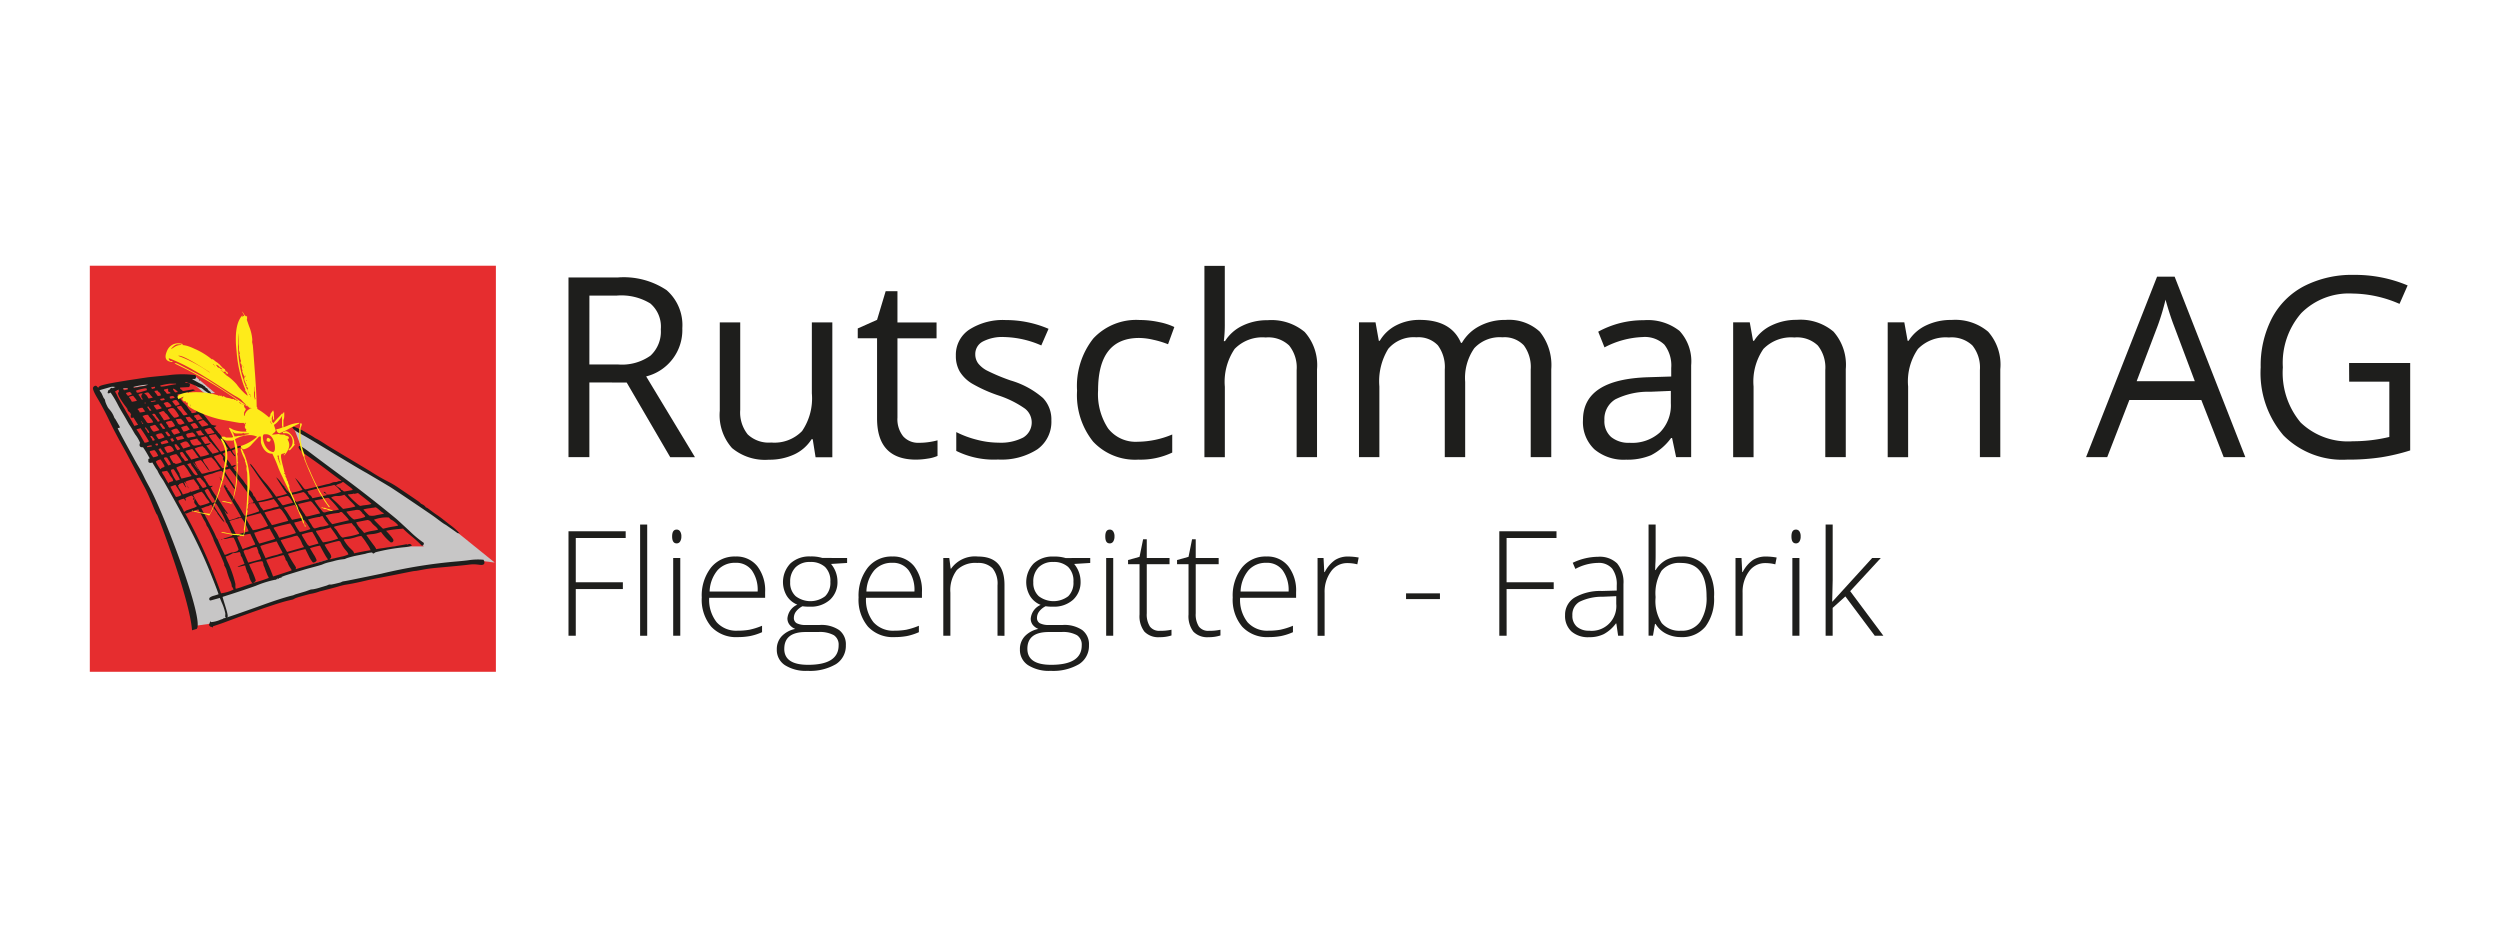 <?xml version="1.0" encoding="UTF-8"?>
<svg xmlns="http://www.w3.org/2000/svg" viewBox="0 0 226.772 85.039">
  <rect width="226.772" height="85.039" fill="#fff"></rect>
  <g>
    <rect x="8.147" y="24.103" width="36.834" height="36.834" fill="#e62d2f"></rect>
    <path d="M53.461,34.69v6.778H51.567v-16.3h4.47a7,7,0,0,1,4.424,1.147,4.2,4.2,0,0,1,1.431,3.458,4.333,4.333,0,0,1-3.279,4.372l4.424,7.324H60.794L56.846,34.7Zm0-1.629h2.6a4.481,4.481,0,0,0,2.943-.8,2.969,2.969,0,0,0,.937-2.392,2.76,2.76,0,0,0-.952-2.342,5.05,5.05,0,0,0-3.063-.713H53.464Z" fill="#1e1e1c"></path>
    <path d="M67.145,29.247v7.928a3.2,3.2,0,0,0,.679,2.23,2.771,2.771,0,0,0,2.131.736,3.488,3.488,0,0,0,2.8-1.04,5.267,5.267,0,0,0,.887-3.422V29.247H75.5V41.476h-1.52l-.26-1.639h-.1a3.7,3.7,0,0,1-1.577,1.384,5.331,5.331,0,0,1-2.3.479A4.673,4.673,0,0,1,66.4,40.641a4.5,4.5,0,0,1-1.109-3.383V29.247Z" fill="#1e1e1c"></path>
    <path d="M83.369,40.165a5.925,5.925,0,0,0,.95-.073,6.146,6.146,0,0,0,.723-.151v1.416a3.373,3.373,0,0,1-.887.242,6.779,6.779,0,0,1-1.054.093q-3.544,0-3.544-3.736v-7.27H77.806v-.893l1.751-.78.781-2.6h1.069v2.836h3.547v1.439H81.407v7.192a2.487,2.487,0,0,0,.52,1.7A1.822,1.822,0,0,0,83.369,40.165Z" fill="#1e1e1c"></path>
    <path d="M95.369,38.135A3.057,3.057,0,0,1,94.1,40.756a6,6,0,0,1-3.567.926,7.649,7.649,0,0,1-3.791-.781V39.194a8.888,8.888,0,0,0,1.889.7,7.89,7.89,0,0,0,1.946.26,4.409,4.409,0,0,0,2.23-.463,1.593,1.593,0,0,0,.169-2.623,9.091,9.091,0,0,0-2.415-1.2,13.085,13.085,0,0,1-2.433-1.1A3.317,3.317,0,0,1,87.056,33.7a2.8,2.8,0,0,1-.351-1.439A2.733,2.733,0,0,1,87.92,29.9a5.646,5.646,0,0,1,3.333-.867,9.754,9.754,0,0,1,3.859.794l-.658,1.507a8.8,8.8,0,0,0-3.334-.76,3.824,3.824,0,0,0-1.985.414,1.278,1.278,0,0,0-.669,1.137,1.388,1.388,0,0,0,.26.835,2.482,2.482,0,0,0,.81.658,17.735,17.735,0,0,0,2.136.893,7.768,7.768,0,0,1,2.938,1.595A2.806,2.806,0,0,1,95.369,38.135Z" fill="#1e1e1c"></path>
    <path d="M103.264,41.692a5.213,5.213,0,0,1-4.109-1.634A6.733,6.733,0,0,1,97.7,35.437,6.931,6.931,0,0,1,99.176,30.7a5.315,5.315,0,0,1,4.2-1.673,8.42,8.42,0,0,1,1.762.19,5.859,5.859,0,0,1,1.384.447l-.57,1.562a8.445,8.445,0,0,0-1.337-.406,5.85,5.85,0,0,0-1.283-.164q-3.725,0-3.726,4.751a5.652,5.652,0,0,0,.91,3.458,3.167,3.167,0,0,0,2.694,1.205,8.258,8.258,0,0,0,3.122-.658v1.639A6.67,6.67,0,0,1,103.264,41.692Z" fill="#1e1e1c"></path>
    <path d="M117.617,41.468v-7.9a3.188,3.188,0,0,0-.682-2.23,2.741,2.741,0,0,0-2.128-.726,3.5,3.5,0,0,0-2.816,1.04,5.328,5.328,0,0,0-.887,3.435v6.385h-1.853V24.118H111.1v5.251a11.829,11.829,0,0,1-.089,1.574h.11a3.776,3.776,0,0,1,1.561-1.389,5.071,5.071,0,0,1,2.3-.508,4.7,4.7,0,0,1,3.362,1.065,4.508,4.508,0,0,1,1.122,3.382v7.975Z" fill="#1e1e1c"></path>
    <path d="M138.849,41.468V33.519a3.309,3.309,0,0,0-.624-2.193,2.411,2.411,0,0,0-1.941-.729,3.137,3.137,0,0,0-2.556.992,4.719,4.719,0,0,0-.824,3.054v6.825h-1.85V33.519a3.309,3.309,0,0,0-.625-2.193,2.422,2.422,0,0,0-1.951-.729,3.022,3.022,0,0,0-2.548,1.041,5.607,5.607,0,0,0-.809,3.419v6.411h-1.85V29.239h1.5l.3,1.673h.088a3.65,3.65,0,0,1,1.478-1.395,4.544,4.544,0,0,1,2.136-.5q2.863,0,3.747,2.082h.089A3.891,3.891,0,0,1,134.2,29.58a4.914,4.914,0,0,1,2.365-.56,4.125,4.125,0,0,1,3.107,1.067,4.841,4.841,0,0,1,1.041,3.406v7.975Z" fill="#1e1e1c"></path>
    <path d="M152.039,41.468l-.367-1.738h-.088a5.187,5.187,0,0,1-1.822,1.562,5.578,5.578,0,0,1-2.269.405,4.125,4.125,0,0,1-2.862-.936A3.4,3.4,0,0,1,143.59,38.1q0-3.7,5.922-3.882l2.082-.065v-.765a3.091,3.091,0,0,0-.619-2.123A2.55,2.55,0,0,0,149,30.574a8.053,8.053,0,0,0-3.458.937l-.57-1.424a8.718,8.718,0,0,1,1.98-.78,8.618,8.618,0,0,1,2.157-.261,4.655,4.655,0,0,1,3.24.971,4.069,4.069,0,0,1,1.054,3.122v8.329Zm-4.182-1.3a3.758,3.758,0,0,0,2.717-.947,3.507,3.507,0,0,0,.986-2.654V35.458l-1.85.078a6.725,6.725,0,0,0-3.185.687,2.081,2.081,0,0,0-.991,1.889,1.9,1.9,0,0,0,.609,1.527,2.5,2.5,0,0,0,1.7.526Z" fill="#1e1e1c"></path>
    <path d="M165.569,41.468v-7.9a3.192,3.192,0,0,0-.679-2.23,2.728,2.728,0,0,0-2.123-.726,3.51,3.51,0,0,0-2.81,1.04,5.217,5.217,0,0,0-.893,3.409v6.411h-1.852V29.239h1.506l.3,1.673h.092a3.768,3.768,0,0,1,1.595-1.4,5.166,5.166,0,0,1,2.284-.5,4.634,4.634,0,0,1,3.323,1.067,4.545,4.545,0,0,1,1.116,3.406v7.98Z" fill="#1e1e1c"></path>
    <path d="M179.594,41.468v-7.9a3.192,3.192,0,0,0-.679-2.23,2.741,2.741,0,0,0-2.131-.726,3.514,3.514,0,0,0-2.81,1.04,5.189,5.189,0,0,0-.89,3.409v6.411h-1.853V29.239h1.507l.3,1.673h.088a3.78,3.78,0,0,1,1.6-1.4,5.17,5.17,0,0,1,2.295-.489,4.634,4.634,0,0,1,3.323,1.067,4.5,4.5,0,0,1,1.1,3.406v7.972Z" fill="#1e1e1c"></path>
    <path d="M201.709,41.468l-2.03-5.185h-6.528l-2.009,5.185h-1.918l6.44-16.369h1.595l6.412,16.369Zm-2.62-6.89-1.9-5.053c-.245-.637-.5-1.423-.757-2.342a21.164,21.164,0,0,1-.7,2.342l-1.918,5.053Z" fill="#1e1e1c"></path>
    <path d="M213.082,32.926h5.543v7.931a18.161,18.161,0,0,1-2.631.624,20.083,20.083,0,0,1-3.1.211,7.514,7.514,0,0,1-5.766-2.2,8.7,8.7,0,0,1-2.064-6.175,9.346,9.346,0,0,1,1.02-4.454,6.91,6.91,0,0,1,2.938-2.92,9.515,9.515,0,0,1,4.5-1.009,12.246,12.246,0,0,1,4.871.957l-.736,1.673a10.861,10.861,0,0,0-4.259-.936,6.089,6.089,0,0,0-4.65,1.772,6.86,6.86,0,0,0-1.673,4.917,7.029,7.029,0,0,0,1.613,5.009,6.2,6.2,0,0,0,4.733,1.7,14.1,14.1,0,0,0,3.312-.391V34.623h-3.642Z" fill="#1e1e1c"></path>
    <polyline points="8.808 35.442 13.14 43.761 16.216 50.752 17.754 56.763 19.71 56.482 24.605 54.734 29.218 53.336 35.372 52.009 40.753 51.171 43.758 50.89 44.877 51.031 40.893 47.815 35.999 44.391 30.756 41.315 26.702 38.937 27.402 40.753 32.156 44.318 36.28 47.466 38.445 49.561 35.929 49.561 29.288 50.89 19.991 54.104 18.173 49.491 15.375 44.391 10.065 35.442 17.056 34.394 18.594 35.721 19.502 35.65 17.683 34.115 16.427 34.045 12.581 34.464 8.808 35.231 8.808 35.442" fill="#c7c6c6" fill-rule="evenodd"></polyline>
    <path d="M19.076,56.323c.018.039.033.076.052.11a2.538,2.538,0,0,0,.866-.219l.239-.081h0l-.013-.026h0q.261-.025,3.927-1.347c.848-.3,1.587-.539,2.235-.711h0L26.59,54l.2-.085h0l.812-.237c.065-.018.132-.039.2-.065.261-.094.391-.141.4-.141h0l.211-.021h0a4.456,4.456,0,0,0,.622-.156c.387-.117.593-.177.609-.184h0l.2-.086h.211l.208-.042.208-.047h0c.231-.055.366-.089.406-.1h0l.19-.086h0a1.694,1.694,0,0,1,.211-.037q.226-.03,3.32-.674a45.935,45.935,0,0,1,6.924-1.118c.521-.047.869-.086,1.057-.115a5.457,5.457,0,0,1,1.277-.031c.073.1.224.486-.213.468a1.893,1.893,0,0,1-.26-.026,3.307,3.307,0,0,0-.724-.013q-.78.1-2.987.294c-.492.044-.918.1-1.272.167s-.583.106-.63.114h0l-.213.021h0c-.128.018-.544.1-1.257.245h0l-.2.041h0c-.161.034-.794.159-1.886.367-.4.076-.682.136-.841.169-.885.214-1.582.354-2.082.427a6.041,6.041,0,0,0-.619.159q-.609.171-1.444.382h0l-.208.05h0l-.2.07a4.013,4.013,0,0,1-.62.154c-.054,0-1.264.327-1.433.411h0l-.188.1h0l-.419.1q-.9.2-4.049,1.333c-.239.083-.835.307-1.784.658q-.114.046-1.007.346a.162.162,0,0,1-.019.1h-.054v-.044H19.2a.227.227,0,0,1-.234-.216.948.948,0,0,1,.065-.154h0v-.018h0c0-.042.055-.1.039-.138Zm19.556-10.28h.086s.232.169.674.5c.094.068.213.148.354.242s.458.336,1.012.781a5.636,5.636,0,0,1,.955.837.243.243,0,0,1-.094-.031.113.113,0,0,0-.057-.015H41.5l-.172-.125h0c-.549-.383-.833-.583-.856-.6h0l-.182-.107h0c-.086-.049-.315-.216-.682-.494-.153-.117-.382-.281-.682-.484q-2.745-1.866-3.486-2.342-.212-.135-2.183-1.3c-.612-.333-1.692-.991-3.253-1.931-.153-.1-.52-.315-1.077-.655-.781-.474-1.387-.828-1.822-1.057-.367-.2-.562-.38-.588-.549.047-.039.193,0,.44.115.026,0,.148.067.377.166.086.037.326.18.726.422h0l.177.1h0l.18.112h0l.174.117.187.094h0c.146.078.443.26.89.554q.166.109,2.16,1.3l1.795,1.077a18.221,18.221,0,0,0,1.822,1.041,9.5,9.5,0,0,1,.885.562q1.635,1.1,1.712,1.171h0l.14.138.172.088h0a.765.765,0,0,1,.284.261ZM33.92,47.136c0,.018.8.822.822.822A2.328,2.328,0,0,0,35,47.9c.221-.052.447-.1.668-.135a3.742,3.742,0,0,0,.443-.091c.013-.089-.438-.435-.5-.469h0l-.188-.1-.145-.161h0a3.157,3.157,0,0,0-1.367.2Zm-.937-.937v.042h0q.24.273.505.52a1.351,1.351,0,0,0,.674-.034c.4-.075.614-.117.651-.127h0v-.042l-.188-.114h0l-.169-.141c-.221-.2-.354-.291-.4-.281h0l-.219.036h0a1.041,1.041,0,0,0-.216.032,4.124,4.124,0,0,0-.643.114Zm1.3,1.858-.018-.07h0a1.269,1.269,0,0,0-.289-.3h0l-.153-.14-.136-.164h0a.528.528,0,0,0-.34-.216s-.833.153-1.041.213a1.924,1.924,0,0,0,.414.6,4.574,4.574,0,0,1,.312.369,3.7,3.7,0,0,1,.83-.208Zm-2.719-3.209v.045h0a9.853,9.853,0,0,0,.781.762c.182.164.3.242.356.234h0l.242-.047.261-.031h0a2.658,2.658,0,0,0,.483-.093V45.7c-.083-.091-.489-.413-1.22-.981-.26.078-.4.094-.408.058s-.052,0-.06.028h0Zm-.372,4.133a3.858,3.858,0,0,0,.521.7h0l.158.153h0c.1.1.154.151.156.159a.547.547,0,0,1,.091.2c.586-.128,1.088-.224,1.5-.284a2.56,2.56,0,0,0-.328-.575,5.255,5.255,0,0,0-.52-.718,2.056,2.056,0,0,0-.49.109,5.147,5.147,0,0,1-.661.164h0l-.226.016h0c-.127,0-.2.031-.213.065Zm1.686-2.4V46.54h0a1.523,1.523,0,0,0-.26-.26.8.8,0,0,0-.434,0c-.427.067-.682.109-.763.135.078.14.521.676.71.708,0,0,.185-.026.521-.094a2.448,2.448,0,0,0,.473-.148.275.275,0,0,0-.072-.149h0l-.078-.093-.094-.058Zm-2.565,1.2h0a.192.192,0,0,0,.122.185h0l.133.169.114.185h0c.2.314.341.463.44.442h0l.211-.047.213-.039h0a5.916,5.916,0,0,0,1.041-.26.645.645,0,0,0-.138-.234h0l-.135-.188L32.2,47.8l-.159-.164h0a1.137,1.137,0,0,1-.13-.187,9.915,9.915,0,0,0-1.142.21,3.861,3.861,0,0,0-.45.117Zm-.261-2.654v.029h0a12.018,12.018,0,0,1,.916.861h0l.151.146h0s.156-.019.463-.073a5.419,5.419,0,0,0,.643-.141c0-.052-.156-.234-.494-.549l-.325-.351-.17-.169a1.78,1.78,0,0,1-.52.114h-.26a.933.933,0,0,0-.4.128Zm.654-.9-.042.016h0a.033.033,0,0,1,.036,0,.048.048,0,0,1,0-.029h.029c.021,0,.034.026.034.073a.065.065,0,0,0,.039,0h0l-.018-.049h0c.046,0,.109.075.187.226h0v-.042h0a.589.589,0,0,1,.154.1h0l.072.059h.06l.708-.127h0q.121-.024-.307-.336c-.065-.047-.12-.091-.174-.132-.219-.17-.333-.261-.341-.261h-.073l-.135.1-.185.06h0l-.175.065h0v.054h-.041v-.026h-.073a.406.406,0,0,0,.226.2h0v.026ZM29.546,46.74v.044l.154.19.132.209h0a2.411,2.411,0,0,0,.31.366h0l1.491-.353h0c.055,0-.089-.2-.435-.55h0l-.153-.166h0a.189.189,0,0,0-.232,0c-.021.021-.028.034-.028.042a6.8,6.8,0,0,0-1.236.213Zm.349,3.979H30c.013,0,.088-.019.234-.058l.7-.161a2.844,2.844,0,0,0,.673-.211.853.853,0,0,0-.1-.2h0l-.141-.17h0a2.786,2.786,0,0,1-.374-.549h0l-.1-.2h0a.21.21,0,0,0-.175-.1,12.777,12.777,0,0,0-1.277.341,6.6,6.6,0,0,0,.453.736c.148.219.189.37.122.461a.438.438,0,0,1-.107.094h0Zm-.234-5.852a3.445,3.445,0,0,0,1.277-.26c-.174-.261-.562-.638-.637-.617h0l-.219.06-.224.047h0c-1.181.247-1.839.4-1.985.46a.744.744,0,0,1,.052.073h0l.042.075h0a.6.6,0,0,0,.046.073.092.092,0,0,0-.054.013.856.856,0,0,1,.382.4h0l1.265-.261h0c.026,0,.029-.119-.055-.158h0l-.106-.05h0a.2.2,0,0,1-.081-.078h0v-.041h0a.347.347,0,0,1,.221.148h0l.063.12Zm-1.138.541a8.269,8.269,0,0,0,.635.864c.086.106.133.161.138.166a.26.26,0,0,0,.188.042h0l.2-.057h0c.111-.029.325-.071.64-.117a2.989,2.989,0,0,0,.429-.086,8.506,8.506,0,0,0-.7-.815h0l-.145-.156h0a.3.3,0,0,0-.175-.093,3.5,3.5,0,0,0-.484.1,2.036,2.036,0,0,1-.244.052c-.162.026-.323.06-.482.1Zm.141,2.742v.042h0a2.394,2.394,0,0,0,.245.406c.059.088.1.154.127.2a4.415,4.415,0,0,0,.26.4,6.057,6.057,0,0,0,1.377-.346,7.275,7.275,0,0,0-.409-.619c-.127-.177-.221-.31-.281-.4a1.446,1.446,0,0,1-.213.073q-.909.224-1.109.242Zm1.137-.52v-.042l-.146-.184h0a3.191,3.191,0,0,1-.387-.583.363.363,0,0,0-.2.034h0L29,46.894h-.084a6.878,6.878,0,0,0-.981.229,2.881,2.881,0,0,1,.175.26c.031.044.06.094.091.14a.055.055,0,0,0,0-.031c.143.32.276.463.39.435h0l.148-.042h0l.154-.044h0l.151-.05.26-.033h0a5,5,0,0,0,.5-.125Zm-3.666,2.6v.042h0a11.112,11.112,0,0,0,.593,1h0l.115.187v.094l-.021.037v.041l2.922-.869v-.026l-.141-.2h0c-.075-.1-.554-.978-.577-1.041a5.453,5.453,0,0,0-.908.234c.122.211.234.391.322.542a2.342,2.342,0,0,1,.286.556.361.361,0,0,1-.34.2,2.7,2.7,0,0,1-.375-.588l-.307-.622q-.39.061-1.561.4Zm.916-4.5c-.016.026.021.106.119.234a3.614,3.614,0,0,1,.261.382c.04.061.126.186.26.375h0v.044h0a.19.19,0,0,0,.153.086q.055,0,.726-.172c.206-.052.367-.088.482-.112a6.061,6.061,0,0,0-.575-.8h0l-.149-.187h0a.3.3,0,0,0-.187-.114s-.221.046-.656.153A3.8,3.8,0,0,0,27.051,45.731Zm.322,2.755v.055l.13.218h0c.245.409.375.625.391.638a.759.759,0,0,0,.174.14c.078-.028.354-.1.822-.229h0v-.026h0a9.776,9.776,0,0,0-.567-1.04,4.8,4.8,0,0,0-.95.242Zm-.679-1.095v.044h0a4,4,0,0,0,.5.822,4.532,4.532,0,0,0,.95-.26h0v-.042l-.133-.2h0a4.865,4.865,0,0,0-.421-.6,8.59,8.59,0,0,1-.893.242Zm1.346-2.129v-.054h0s-.308-.414-.328-.435c-.112-.1-.18-.146-.209-.135h0l-.218.057h0c-.281.073-.427.112-.435.117h0l-.221.034h0a.6.6,0,0,0-.192.1,3.147,3.147,0,0,0,.445.588,7.653,7.653,0,0,1,1.15-.26ZM25.458,49l.019.044h0c.02.068.209.408.564,1.02h0l1.5-.424h.016v-.057l-.128-.2-.088-.218h0a1.786,1.786,0,0,0-.38-.578,1.663,1.663,0,0,0-.45.114l-.214.06C25.841,48.882,25.56,48.96,25.458,49Zm.3-2.938v.013l.132.167h0c.073.094.193.276.362.549.073.107.148.229.239.362h0l.95-.2v-.073h0a7.359,7.359,0,0,0-.7-1.078c-.1.016-.335.073-.715.17a1.07,1.07,0,0,0-.26.085Zm-.937,1.8.021.086.135.2h0a3.332,3.332,0,0,1,.343.632s.172-.039.477-.119q.721-.187,1.04-.307a2.932,2.932,0,0,0-.242-.461,4.48,4.48,0,0,0-.275-.408Q25.368,47.687,24.821,47.859Zm.356-2.657v.06l.169.182.146.206h0c.091.133.154.192.2.179h0l.219-.059h0l.216-.06.445-.107c0-.042-.359-.661-.521-.627h0l-.221.052h0a4.992,4.992,0,0,0-.656.174Zm-1.012,5.579v.06h0s.029.075.083.2a12.469,12.469,0,0,1,.521,1.244c.034,0,.59-.177,1.673-.542h0v-.062l-.115-.18h0a2.075,2.075,0,0,1-.2-.364h0l-.081-.192-.13-.156-.041-.159h0a1.279,1.279,0,0,0-.156-.286c-.125.026-.648.166-1.562.426ZM24,46.48v.042l.114.187.089.2.119.18h0c.047.075.086.135.115.177.125.2.2.32.231.364a3.968,3.968,0,0,0,.443-.107c.642-.179.986-.26,1.04-.278a4.566,4.566,0,0,0-.489-.817.844.844,0,0,0-.3-.307c-.029,0-.182.052-.458.114-.562.141-.861.224-.9.245Zm-.375,3.042v.054h0a2.091,2.091,0,0,0,.088.214c.242.541.367.822.38.838a6.331,6.331,0,0,1,.872-.261h0l.221-.059.219-.079h0c.046-.013.122-.033.221-.054h0v-.042h0a1.15,1.15,0,0,0-.1-.2c-.156-.286-.3-.56-.43-.822-.028,0-.361.085-1,.26-.154.044-.307.091-.463.151Zm-.18-3.953v.042l.1.187.094.188.135.158h0a1.957,1.957,0,0,1,.12.167,3.688,3.688,0,0,1,.463-.128c.148-.036.226-.052.234-.057h0l.227-.081L25.055,46h0c.187-.039.26-.073.245-.1h0l-.144-.2-.137-.2-.157-.187v-.052h0c-.26.078-.5.141-.707.185A5.914,5.914,0,0,1,23.444,45.569Zm1.5,3.307v-.041l-.122-.216-.117-.221-.128-.219h0c-.023-.047-.062-.12-.109-.221a6.14,6.14,0,0,0-1.192.307l-.226.06a5.523,5.523,0,0,0,.468.978c.026,0,.43-.109,1.205-.343.076-.026.154-.052.227-.084Zm-1.969,4a14.184,14.184,0,0,0,1.392-.448h0v-.06l-.11-.2-.088-.226-.091-.224-.076-.232-.1-.213-.015-.127h0a.62.62,0,0,0-.1-.242,4.3,4.3,0,0,0-.963.213,2.269,2.269,0,0,0-.229.075c.034.094.1.232.182.419a7.536,7.536,0,0,1,.427,1.041.426.426,0,0,1-.135.154h0l-.091.054Zm.7-6.31h-.1c-.013,0-.235.06-.669.174a4.5,4.5,0,0,0-.638.2,11.66,11.66,0,0,0,.669,1.157,5.03,5.03,0,0,0,.958-.239,4.429,4.429,0,0,0,.416-.156,8.563,8.563,0,0,0-.5-.9h0l-.14-.2ZM22.091,50l.016.055h0c0,.047.148.369.408.978.013,0,.4-.1,1.169-.31h0v-.083l-.073-.166-.065-.169-.094-.146-.028-.188-.068-.174h0c-.018-.039-.039-.1-.073-.179a1.7,1.7,0,0,0-.606.161,1.553,1.553,0,0,1-.2.073h0l-.21.026h0a.323.323,0,0,0-.175.112Zm-3.445-6.521v.073l.141.2.127.214h0a.221.221,0,0,0,.3.1.2.2,0,0,0,.031-.019.024.024,0,0,1,.016.026h0v.073h0a.74.74,0,0,0-.156.073,6.7,6.7,0,0,0,.455.723c.237.341.4.581.484.716h0l.112.182h0c.112.174.229.354.369.536h0l.125.167v.044h0c-.031.023-.057.034-.078.015a1.376,1.376,0,0,1-.135-.179l-.068-.089a.9.9,0,0,0,.1.24c.18.343.286.544.328.611a1.772,1.772,0,0,0,.328-.083h0l.26-.078.229-.109.086.015h0a.154.154,0,0,0,.159-.073q-.048-.093-.921-1.582a10.029,10.029,0,0,1-.643-1.173.06.06,0,0,1,.114-.021.7.7,0,0,1-.049-.161,1.119,1.119,0,0,1,.081.1h0l.036.057v.055l-.042-.018v.044h.042a.03.03,0,0,0,0-.026c.117.12.177.2.177.24h0v.02h-.042v.032h.055a2.185,2.185,0,0,1,.26.338h0l.115.177.132.161.1.169h0a5.342,5.342,0,0,0,.344.547s.112.187.312.536a2.547,2.547,0,0,0,.268.434,11.155,11.155,0,0,0,1.3-.4h0v-.07h0c0-.013-.141-.245-.419-.682a2.533,2.533,0,0,1-.26.034.091.091,0,0,1,.057-.021c.034,0,.06,0,.073-.023s-.013-.024-.044-.021a.333.333,0,0,0-.1.031h0l-.044.029v-.042h0A2.049,2.049,0,0,0,23,45.556h0v-.041h0c0-.107-1.915-2.717-2.17-3.011,0,0-.179.05-.5.156a12.488,12.488,0,0,0,.715,1.129h0l.128.183.1.2.148.166V44.4h-.018a.553.553,0,0,1-.3-.26c-.5-.757-.827-1.236-.981-1.431a2.394,2.394,0,0,0-.655.169h0l-.2.078-.208.052h0a6.1,6.1,0,0,0-.6.2.5.5,0,0,0,.172.261Zm2.878,5.225a3.581,3.581,0,0,0,.193.456c.182.406.281.616.291.64s.1-.031.26-.086c.557-.2.856-.3.885-.315a.922.922,0,0,0-.089-.221l-.366-.76a6.278,6.278,0,0,0-1.179.286Zm-.107,4.7a6.392,6.392,0,0,0,.7-.226c.52-.175.781-.273.843-.294h-.086a1.57,1.57,0,0,1-.276-.6h0l-.065-.213-.1-.154h0a5.505,5.505,0,0,1-.2-.627l-.427.094c-.161.039-.24.052-.24.033h0V51.4h0a4.88,4.88,0,0,1,.6-.24h0V51.1l-.1-.242-.1-.261-.132-.213v-.114h0a1.149,1.149,0,0,0-.094-.2l-.2.042h0l-.206.047-.208.018-.213.117h0a2.045,2.045,0,0,1-.451.187,4.239,4.239,0,0,0,.167.435,10.1,10.1,0,0,1,.726,2.058h0v.216h0c0,.138.023.208.044.219Zm1.338-7.767-.1.042h0a.114.114,0,0,1-.073,0h.031s.016,0,0-.029h.128Zm-.039.073h0a.048.048,0,0,1-.031.013h-.123l.06-.023Zm-1.9,1.546.013.041h0s.206.417.6,1.223h0l1.124-.328h0a4.324,4.324,0,0,0-.668-1.236C21.857,46.961,20.931,47.2,20.816,47.261Zm1.72-1.517v.026h0a.2.2,0,0,1-.06,0c0-.016,0-.021.019-.021h.041Zm-2.813.848v-.044l-.14-.183h0a6.933,6.933,0,0,1-.4-.569h-.067l-.2.109-.224.047-.211.091h0a.99.99,0,0,1-.221.06c.013.041.213.416.6,1.132.26.5.469.876.6,1.144h0l.089.2.093.2.115.18.081.2h0q.186.461.551,1.181a1.031,1.031,0,0,0,.26-.086c.307-.122.464-.166.469-.127a1.866,1.866,0,0,0,.411-.141.334.334,0,0,0,.112-.159c-.026-.054-.081-.2-.169-.424a6.28,6.28,0,0,0-.281-.627,1.306,1.306,0,0,0-.44.047c-.307.086-.469.1-.487.047l.809-.26h0v-.084h0a3.188,3.188,0,0,0-.179-.406s-.068-.145-.2-.416a1.083,1.083,0,0,0-.237-.367l.029-.026a9.865,9.865,0,0,0-.895-1.647.431.431,0,0,0-.26.083,7.025,7.025,0,0,0,.481.781c.341.494.521.749.521.752h0V47.3h0c0,.026-.027.034-.073,0a3.268,3.268,0,0,1-.284-.359h0l-.125-.177-.143-.174ZM16.8,46.535v.044l.1.182h0s.033.065.1.182a48.317,48.317,0,0,1,3.049,6.875,3.455,3.455,0,0,0,1.137-.341.771.771,0,0,0-.114-.219h0l-.055-.08v-.084h0a1.848,1.848,0,0,0-.174-.5,6.8,6.8,0,0,1-.242-.69h0l-.068-.237h0a1.876,1.876,0,0,0-.1-.218h0l-.107-.2v-.028h0l.029-.024c-.11-.309-.425-1.04-.953-2.154h0l-.062-.2-.089-.2h0c-.229-.494-.356-.749-.374-.78h0l-.12-.169-.081-.221h0a1.251,1.251,0,0,0-.117-.216h0l-.12-.209-.106-.218h0c-.026-.047-.063-.12-.115-.214h0l-.119-.208h0c-.026-.047-.063-.114-.11-.208-.426.133-.72.229-.882.3h0l-.2.084h0a.079.079,0,0,1-.086-.029h0l-.031-.031Zm2.633-5.152v.072h0c0,.026.261.367.737,1.023a1.732,1.732,0,0,0,.52-.159h0v-.026l-.166-.2h0a1.611,1.611,0,0,1-.3-.44h0v-.073h0a.132.132,0,0,0,.037-.052,1.344,1.344,0,0,0-.26-.344l-.388.133-.19.063ZM18.961,39.5v.055h0c0,.036.357.5,1.041,1.407a.1.1,0,0,0,.054,0h0l.2-.072.21-.058h0l.227-.072h0V40.7h0a4.893,4.893,0,0,0-.573-.648,5.078,5.078,0,0,1-.556-.668,2.62,2.62,0,0,0-.609.114Zm1.525,4.71h0c0,.031,0,.047.021.047h0v-.042h0a.04.04,0,0,1-.034-.018Zm-.109,3.138v.013h0a.065.065,0,0,0-.039,0,.022.022,0,0,1-.021-.021.122.122,0,0,0,.06,0ZM20.244,43.7H20.2a.082.082,0,0,0-.044,0A.417.417,0,0,1,20,43.425a.02.02,0,0,0,.013-.021c0,.021.039.034.086.029a1.341,1.341,0,0,1,.06.12h0l.013.067.055.039v.019h0Zm-.042,5.2-.153.06v-.029l.083-.031ZM20,43.412h-.023v-.026l-.026-.023v-.026l-.013-.032-.021-.02h0a.043.043,0,0,1-.013-.026c.034,0,.109.112.109.14h0v.013Zm-.962-.653a2.334,2.334,0,0,1-.419-.52c-.242-.349-.385-.521-.432-.5h0l-.18.047h0a1.932,1.932,0,0,0-.346.125,4.92,4.92,0,0,0,.653,1.064,2.18,2.18,0,0,0,.43-.091h0l.208-.059.218-.042h0a2.1,2.1,0,0,0,.211-.052c.372-.1.58-.169.622-.19-.029-.044-.12-.161-.26-.367a2.865,2.865,0,0,0-.575-.69,3.911,3.911,0,0,0-.781.214,1.96,1.96,0,0,0,.26.45,3.489,3.489,0,0,1,.393.627Zm.9,6.2-.041.026H19.88c-.019,0,0-.021.018-.021h.041Zm-.684-7.853v.06l.583-.156v-.055h0a1.046,1.046,0,0,0-.133-.171h0l-.14-.154-.138-.166-.141-.164-.122-.154-.135-.093-.1-.146-.094-.146v-.028h.029a.782.782,0,0,1-.136-.107h0l-.062-.065h0l-.427.13h-.018v.023h0s.128.193.375.555a3.53,3.53,0,0,0,.369-.055h0l.1-.031h0c.016,0,.021.031.016.06a.673.673,0,0,1-.357.153h0v.031h0s.086.13.26.365a1.688,1.688,0,0,0,.287.327Zm-.7,3.37a6.52,6.52,0,0,0,.575.96c.039.063.078.122.112.188a.8.8,0,0,1,.094-.032l.179-.054a1.236,1.236,0,0,0-.205-.443h0l-.125-.182-.1-.192h0a2.528,2.528,0,0,0-.224-.375.179.179,0,0,0-.151.039c-.094.062-.14.1-.146.1Zm.882-5.2v-.068l-.112-.125h0c-.047-.049-.08-.093-.106-.122h0l-.1-.125h0c-.031-.041-.164-.021-.387.06a.96.96,0,0,0-.18.078,2.912,2.912,0,0,0,.2.284h0l.1.132h0a.848.848,0,0,0,.245-.039c.179-.041.294-.067.351-.075Zm-1.923,5.613a6.606,6.606,0,0,0,.362.634c.081.141.125.209.125.214a.654.654,0,0,0,.166.13,5.934,5.934,0,0,0,.838-.26h0v-.055h0a1.45,1.45,0,0,0-.145-.2h0l-.144-.177-.127-.206h0a1.852,1.852,0,0,0-.294-.366,2.661,2.661,0,0,0-.536.187h0l-.232.094Zm.141-4.216h0a3.376,3.376,0,0,0,.26.378h0l.141.187.127.187h0a3.214,3.214,0,0,0,.781-.211v-.044h0l-.115-.13-.094-.151-.114-.114v-.018h0c0-.013-.021-.047-.075-.1h0l-.1-.083-.086-.1h0a2.212,2.212,0,0,0-.724.214ZM18,38.245v.041l.112.138h0c.052.06.088.107.111.135h0l.1.141h0s.192-.039.567-.128h0v-.041h0c0-.031-.094-.128-.286-.3h0l-.154-.141h-.028l-.427.157ZM17.827,43.4a.057.057,0,0,0,0,.059h0l.114.159.109.167h0a4.217,4.217,0,0,0,.346.484,2.522,2.522,0,0,0,.341-.1.992.992,0,0,0-.359-.567h0l.018-.042h0a.248.248,0,0,1-.106-.065h0l-.076-.106h0c-.047-.06-.125-.071-.231-.042A.658.658,0,0,0,17.827,43.4Zm.083-4.1v.044h0a.172.172,0,0,0,.031.06h0l.047.049.039.06h.023l.469-.054h0v-.019l-.12-.119h0a.825.825,0,0,1-.174-.284,1.2,1.2,0,0,0-.3.068,1.142,1.142,0,0,1-.151.036c.052.107.1.159.14.167Zm-.135-1.387v.086l.041.028.026.052h0a.239.239,0,0,1,.031.047h.042c.3-.1.45-.117.468-.062h.029a1.994,1.994,0,0,0-.237-.3h0l-.14-.161h0c-.021-.021-.167,0-.44.1.036.135.091.208.172.213Zm.5,2.394-.016-.086h0a1.082,1.082,0,0,0-.133-.146h0l-.14-.133-.11-.161h0s-.52.112-.64.159c.094.283.221.447.383.481A2.71,2.71,0,0,0,18.272,40.3Zm-.128-5.847v.029h0c0,.028-.021.033-.055.02s-.054-.062-.028-.062h.083Zm-2,9.568v.054l.041.019h0a.119.119,0,0,1,0,.046h0v.05l.149.205h0a2.762,2.762,0,0,1,.242.448,1.7,1.7,0,0,0,.26-.073h0l.2-.052.184-.088h.055a.287.287,0,0,0-.018-.04h0l-.008-.039h0a.275.275,0,0,0-.015-.036V44.5a.3.3,0,0,1,.026.042q.028.039.054.081c.031,0,.781-.261.809-.261a.447.447,0,0,1-.083-.153h0v-.042h.042a.107.107,0,0,0-.039-.031l-.013,0c-.024-.044-.128-.187-.3-.434-.057-.078-.106-.151-.153-.227a2.787,2.787,0,0,0-.755.214.689.689,0,0,0,.068.132c0,.021.021.042.031.068a.017.017,0,0,0,0,.021c-.112-.154-.174-.219-.192-.188h0v.016h0s0,.013-.029.013c.029.06.047.107.06.141h0l.041.145.081.12V44.2h-.029a2.082,2.082,0,0,1-.26-.4.674.674,0,0,0-.281.094.3.3,0,0,1-.073,0,.47.47,0,0,1,0,.106h-.052ZM16.83,40.9a.118.118,0,0,0,.07.123l-.023.026a4.249,4.249,0,0,1,.466.647h0l.692-.2h.013a2.306,2.306,0,0,1-.294-.374c-.188-.273-.3-.406-.346-.393h0l-.193.065-.2.049h0c-.128.032-.193.047-.193.058Zm1.114,1.7v.044h0c0,.024.057.081.073.042h0l-.042-.042h0v-.026h0V42.6h0l-.031.018h0A.028.028,0,0,1,17.944,42.6ZM17.3,38.487v.044l.1.114h0a2.338,2.338,0,0,1,.172.26.67.67,0,0,1,.14-.036h0l.148-.026h0A.749.749,0,0,0,18,38.788c-.164-.281-.278-.421-.351-.419a.915.915,0,0,0-.354.128Zm.216,3.45v.028l.081.112.073.12h0a.927.927,0,0,0,.075.12h0l.091.1h0a.2.2,0,0,1,.042.133c.029,0,.052,0,.055-.024A1.941,1.941,0,0,0,17.514,41.937Zm-.153.281v-.042h0A.81.81,0,0,0,17.254,42a.467.467,0,0,1-.26.086h0v.042l.117.161h0c.19.261.31.445.362.521.174.276.33.361.471.26a3.423,3.423,0,0,0-.281-.45h0l-.149-.219-.148-.187Zm.26,3.226v-.1h.031c.013,0,.016.018.013.044h0l.016-.07h0l-.016-.016h-.073a.5.5,0,0,0,0,.055c-.049,0-.075-.055-.075-.128h0v-.049l.055.016v-.029h0a.02.02,0,0,1-.021,0,.046.046,0,0,0,.015-.042,1.3,1.3,0,0,1-.148-.174,1.934,1.934,0,0,0-.614.239.507.507,0,0,0,.034.115.2.2,0,0,1,.026.1.023.023,0,0,0-.021.015.519.519,0,0,1-.148-.187,1.667,1.667,0,0,0-.521.187.931.931,0,0,0,.078.206h0l.12.19h0a3.729,3.729,0,0,1,.315.6h.047l.171-.115h0l.6-.208a1.022,1.022,0,0,0,.351-.174.039.039,0,0,0,0-.026.706.706,0,0,1-.26-.38c.018-.024.031-.034.044-.034h0Zm-.9-8.873v.042h0a.086.086,0,0,1,.075.039h0l.039.076.068.044.135.2h0a1.47,1.47,0,0,0,.32.374c-.049.159.107.172.468.045h0v-.055h0a3.251,3.251,0,0,0-.307-.325c-.06-.063-.106-.12-.151-.169h0l-.14-.175-.164-.145h0c-.1-.086-.154-.136-.154-.154h0v-.086h0a.223.223,0,0,1-.093-.067h0l-.078-.1h0a.545.545,0,0,0-.073-.086.393.393,0,0,0-.31.115h0v.044l.123.143h0a2.075,2.075,0,0,0,.226.26Zm1.017,3.016c.047-.106-.26-.372-.307-.361h0l-.182.049-.185.034h0a.665.665,0,0,0-.169.073c0,.26.166.335.2.328h0l.213-.055.216-.031h0C17.588,39.615,17.661,39.6,17.733,39.587Zm-.148,5.628v.042h.07c.026,0,0-.062-.021-.062A.041.041,0,0,1,17.585,45.215Zm-.742-7.366v.044h0a2.984,2.984,0,0,0,.281.414,3.333,3.333,0,0,0,.427-.107.952.952,0,0,0-.107-.145h0l-.122-.123L17.2,37.8h-.055l-.1.029h-.1l-.1.018Zm-.838,4.569c-.013.029.052.156.182.38h0l.1.174V43h0a.029.029,0,0,0-.031,0,.023.023,0,0,0,.018.021h.013a.68.68,0,0,0,.1.26,1.28,1.28,0,0,1,.068.133s.767-.18.908-.232h0V43.16l-.141-.2-.127-.205h0a3.51,3.51,0,0,0-.422-.591,3.171,3.171,0,0,0-.674.242Zm.341-2.227v.044l.016.031.013.055.086.12.078.119.075.12h.042l.572-.185h.026v-.044l-.117-.169h0c-.174-.26-.26-.307-.6-.151h0L16.4,40.2ZM17.2,39l-.016-.086h0c0-.013-.234-.309-.239-.309a2.03,2.03,0,0,0-.521.161,2.031,2.031,0,0,0,.149.26h0l.08.125h0a1.693,1.693,0,0,0,.344-.091h0l.135-.073h.06Zm-.083,5.28h-.026a.052.052,0,0,1-.019-.042h-.026c0-.044.073-.026.071.055Zm-.755-3.037H16.4v.068h0a1.932,1.932,0,0,0,.2.26,1.128,1.128,0,0,1,.172.26,1.581,1.581,0,0,0,.3-.073h0v-.028l-.02-.026v-.034h0V41.63a.034.034,0,0,0-.019.031c-.075-.094-.177-.226-.291-.4a1.231,1.231,0,0,0-.2-.261.3.3,0,0,0-.224.073h0v.029l.055.127Zm.695,2.9v.042H17.01c-.034,0-.034-.042,0-.042Zm-1.007-7.226c0,.042.073.146.234.307h0l.133.136.106.153h0c.035.051.072.1.112.149a.282.282,0,0,0,.177,0h0L17,37.6h.013v-.026l-.123-.141h0a3.756,3.756,0,0,1-.354-.468c-.039-.055-.078-.107-.119-.159-.24.034-.362.073-.367.112Zm.947,7.125-.068-.068h.045l.023.055h0Zm-1.041-6.006v.057l.094.136.067.14h0a.274.274,0,0,0,.36.128h0l.13-.052h0l.13-.026c0-.039-.063-.141-.214-.313h0l-.106-.122h0a2.253,2.253,0,0,0-.49.063Zm0,1.619v.086l.06.067.047.073h0c.023.052.057.073.088.06h0l.182-.06.193-.034h0a.933.933,0,0,0,.179-.065h0v-.041l-.072-.066h0a.36.36,0,0,1-.094-.161h0Zm.2-3.706c.05.065.089.091.11.086h0l.06-.013h0a.022.022,0,0,1,.026.013h0l.2-.073v-.026h0c0-.033-.18-.19-.2-.2a.354.354,0,0,0-.261.07.242.242,0,0,0,.073.14Zm-.767,5.439a1.53,1.53,0,0,0,.226.426h0l.115.188h.093l.068.054h0c.073.055.276,0,.6-.135a2.586,2.586,0,0,0-.5-.729A1.983,1.983,0,0,0,15.386,41.383Zm.065,2.755a8.141,8.141,0,0,0,.4.755.833.833,0,0,0,.112.182,1.266,1.266,0,0,0,.491-.169,4.124,4.124,0,0,0-.4-.7h0l-.138-.219h0a.528.528,0,0,0-.182.052h0l-.14.053Zm.614-3.32a.075.075,0,0,0,.042,0h.044l.169-.073h.013V40.7l-.075-.081-.066-.093-.08-.076-.065-.094h0c-.05-.072-.123-.08-.224-.02a1.239,1.239,0,0,0,.177.377c.034.052.057.081.065.091Zm-.557,1.821v.073h0a1.431,1.431,0,0,0,.094.229,3.247,3.247,0,0,0,.364.651h.042l.286-.084h0c.07-.026-.427-.8-.541-.954a.386.386,0,0,0-.26.085Zm.029-3.593v.016h0a.833.833,0,0,0,.153.239h0l.089.114h.057L16,39.361l.167-.044h0a.739.739,0,0,0,.156-.06h0v-.024l-.107-.161-.109-.138h0c-.073-.1-.26-.068-.567.1Zm.1-2.667v.06l.1.122h0a1.985,1.985,0,0,0,.2.245,1.382,1.382,0,0,0,.364-.133,1.038,1.038,0,0,0-.2-.286.729.729,0,0,0-.125-.117A.843.843,0,0,0,15.638,36.379Zm-.4.781V37.2h0a6.55,6.55,0,0,0,.554.689.649.649,0,0,0,.453-.148,3.188,3.188,0,0,0-.453-.661c-.136-.107-.32-.083-.554.055Zm.455-1.908v.07l.047.079h0c.083.132.143.192.177.187h0l.093-.018H16.1v-.086h0l-.078-.047-.07-.062h0a.494.494,0,0,0-.244-.123Zm-1.155-.244h.031v.059h0a3.054,3.054,0,0,0,.718-.106c.369-.07.58-.107.63-.107h.057v-.028h0c0-.019-.013-.029-.044-.029h-.539a7.491,7.491,0,0,0-.864.169.033.033,0,0,1,.013.042Zm.52,3.3c-.013.052.174.281.2.3h0l-.018.041h0a.719.719,0,0,0,.117.141,1.445,1.445,0,0,0,.521-.154,1.484,1.484,0,0,0-.323-.479q-.478.071-.5.141Zm.721-2.328c-.065-.094-.26-.065-.385,0,0,.135.039.19.145.169h0l.281-.055h.019v-.042l-.026-.023h0A.038.038,0,0,0,15.792,36h0v-.033ZM14.912,40.6v.041h0a2.712,2.712,0,0,0,.261.44,2.058,2.058,0,0,0,.608-.185c0-.073-.174-.463-.437-.455a1.173,1.173,0,0,0-.455.159Zm.552-.8v.055l.042.065h0a.714.714,0,0,1,.075.135h.073l.14-.054h0v-.045h0l-.059-.062-.034-.078h0c-.016-.047-.039-.062-.063-.06h0l-.184.044Zm-.115,3.948H15.4L15.5,43.7h0l.205-.063a.5.5,0,0,0-.114-.286h0l-.156-.206-.115-.216-.145-.187V42.7l-.482.084h0c-.023,0,0,.08.094.234h0l.127.2.115.208h0c.216.4.32.521.3.326Zm-.494-7.185v.055l.094.1h0c.026.037.05.075.073.114h0l.067.115h0a.8.8,0,0,0,.466-.1c0-.124-.3-.374-.372-.382-.029,0-.237.047-.242.049A.182.182,0,0,1,14.855,36.571Zm.021,4.965V41.6l.075.122h0q.308.492.32.492h.042l.185-.073h0a.969.969,0,0,0-.159-.336h0l-.086-.138-.08-.135h0a.261.261,0,0,0-.295,0Zm0-6.187v.041h0a.119.119,0,0,0,.073.1h0l.086.094.062.1h0a.134.134,0,0,0,.107.044h0l.127-.018h0c.1-.016.149-.029.141-.047h0c-.024-.039-.044-.067-.071-.075h0l-.091-.045h0c-.036-.015-.059-.036-.059-.062h0v-.182h0c0-.024-.013-.031-.042-.031h-.036l-.287.073Zm.133,3.845v.055l.059.086h0a1.18,1.18,0,0,0,.18.242c.013,0,.169.023.2-.063a.879.879,0,0,0-.161-.218h0l-.065-.063h0a.173.173,0,0,1-.037-.08h-.026Zm-.6-1.774v.041l.132.154.11.174.117.167.1.174h.06l.156-.042.164-.026h0A.527.527,0,0,0,15.4,38h0V37.93l-.127-.167-.12-.169-.161-.138-.125-.164h-.127l-.313.128Zm.174,2.7v.057l.031.042.016.052h0c.018.036.055.049.112.034h0l.13-.034h0l.138-.031a.947.947,0,0,0,.26-.076h0V40.1l-.047-.068-.054-.062h0a.113.113,0,0,0-.068-.047.411.411,0,0,0-.138.034,2.913,2.913,0,0,0-.383.148Zm.4-1.205-.021-.086-.081-.1h0c-.018-.018-.068-.086-.148-.2h0l-.081-.117h-.073l-.1.041v.06l.078.089.055.1.078.091.06.1h0c0,.013.042.018.109.018a.374.374,0,0,0,.115-.018ZM14.54,36.2v.023h0c0,.073.047.107.146.1a.421.421,0,0,0,.153-.026h0l.06-.033h.042v-.055l-.029-.036h0a.07.07,0,0,1-.047-.05h0l-.314.06Zm-.395,5.662.015.073h0a3.833,3.833,0,0,0,.385.622h.026l.092-.107.143-.055h0c.083-.031.127-.072.122-.119a3.773,3.773,0,0,0-.37-.6A.806.806,0,0,0,14.145,41.864Zm.247-1.137v.06l.073.114.073.115.067.119h0a.914.914,0,0,0,.073.12h0l.226-.073h.008v-.041l-.078-.086h0a2.116,2.116,0,0,1-.2-.276h0l-.06-.094h0C14.564,40.664,14.5,40.685,14.392,40.727Zm-.26-1.272v.026h0c0,.028.026.036.073.028h0l-.013.055.059.093h0c.076.12.13.18.167.18a2.324,2.324,0,0,0,.494-.169h0v-.031h0a1.442,1.442,0,0,0-.242-.328,1,1,0,0,0-.541.146Zm-.182-2.683V36.8h0a2.109,2.109,0,0,0,.26.356h.028l.414-.1V37h0a.81.81,0,0,0-.091-.112h0l-.1-.1-.086-.115h-.06l-.354.1Zm.07-1.3v.041h0a.431.431,0,0,0,.07.112h0l.089.1.062.112h0a.173.173,0,0,0,.1.083.632.632,0,0,0,.26-.055.445.445,0,0,0-.135-.26h0l-.107-.078h0a.265.265,0,0,1-.068-.109h0l-.26.041Zm-.2,2.081v.058l.062.08h0a.708.708,0,0,0,.138.13h0v.045l.1.119.1.123.078.127h0c.028.052.216-.028.187-.073h0l-.091-.119-.083-.125-.1-.107-.073-.127h0a.584.584,0,0,0-.089-.12.219.219,0,0,0-.127-.034.176.176,0,0,1-.086.021Zm.624,1.478v-.044l-.1-.133-.107-.122-.106-.138h0a.165.165,0,0,0-.149-.049h0l-.127.054-.138.039h0a.544.544,0,0,0-.117.055c.169.336.3.489.395.463h0l.438-.127Zm-.851,1.887v.1l.1.158h0a1.739,1.739,0,0,0,.213.31,1.979,1.979,0,0,0,.44-.127,1.349,1.349,0,0,0-.328-.521H13.95l-.36.086Zm.487-.635a.55.55,0,0,0,.047.081l.026.044h.083c.138,0,.125-.1.026-.188h0Zm.026-3.963-.414.083h-.013v.045h.013l.016.015h0l.013.013.414-.075h0a.071.071,0,0,1-.034-.076Zm-.312-1.041h.028l.245-.073v-.067l-.031-.06h0l-.31.057h-.018a.255.255,0,0,0,.052.1h0l.034.052Zm-.146,4.283v.031h0a.676.676,0,0,0,.1.183h0l.047.018v.062h0c.013.086.047.125.1.12a.158.158,0,0,0,.143-.063,1.129,1.129,0,0,0-.148-.226,1.1,1.1,0,0,0-.125-.138h-.1c-.018,0-.031,0-.031.013Zm-.7-1.842v.055l.122.174.125.174.115.18h0a.243.243,0,0,0,.161.08,2.809,2.809,0,0,0,.427-.067.913.913,0,0,0-.234-.362h0l-.128-.153-.107-.167h0a.819.819,0,0,0-.307.031h0l-.132.055Zm.892-1.647v-.044l-.127-.115-.109-.14-.115-.141h0c-.023-.026-.078-.034-.177-.026h0l-.164.052h-.049V35.7l.153.114h0a.9.9,0,0,1,.117.159h0l.1.167h.073Zm-.059,4.423v-.044l-.021-.013h0a.049.049,0,0,1-.018-.047,1.138,1.138,0,0,0-.409.1h0v.042h0c0,.034.055.042.167.016.032,0,.064-.009.1-.016a1.686,1.686,0,0,0,.187-.042Zm-.339-3.463v.031l.016.016h0a.079.079,0,0,1,.013.026h.029l.026.109h.044l.015.044v.016l.154-.042h0a1.513,1.513,0,0,0-.12-.145.619.619,0,0,1-.145-.216h0l-.112.028h-.013c0,.019.015.032.02.047s.042.073.066.073ZM13.2,38.918l.029.029.023.037h.034l.028.1.06.091h0a.821.821,0,0,1,.052.091.175.175,0,0,0,.115-.015.524.524,0,0,0-.125-.24l-.208-.26a.071.071,0,0,0-.04.091v0h0l.018.036h0a.254.254,0,0,1,0,.039Zm-.809,0v.042l.13.193h0c.125.179.32.52.588,1a.682.682,0,0,0,.408-.119c-.041-.065-.08-.133-.122-.2-.161-.278-.333-.536-.5-.78h0l-.125-.177v-.044l-.364.1ZM13.427,34.9h-.214a6.105,6.105,0,0,0-1.113.2c.02,0,.028.039.033.078a3.184,3.184,0,0,0,.424-.073c.058-.013.125-.026.219-.039h0l.216-.039h0a1.909,1.909,0,0,0,.213-.042h0l.193-.075h.029Zm-1.041.595v.052h0c0,.086.114.094.348.026h0l.2-.059h0c.161-.047.292-.089.39-.12h0v-.042l-.041-.127h-.128c-.018,0-.153.028-.421.088a2.733,2.733,0,0,0-.406.128c0,.057.031.078.06.065Zm.723,1.093H13.2c.016,0,.026,0,.026-.015h0v-.026h0s0-.019-.013-.019h-.086s-.013,0-.013.019h0Zm-.624.5v.044l.08.083h0a.594.594,0,0,1,.112.2,1.958,1.958,0,0,0,.5-.094,1.393,1.393,0,0,1-.166-.216h0l-.076-.115h-.159l-.281.1Zm.314,1.124v.031h0c0,.029.016.036.055.026a.133.133,0,0,0,.026.1.309.309,0,0,0,.06.094h.029s.018,0,.02-.034-.013-.021-.033-.047a.442.442,0,0,1-.115-.174ZM12.615,35.9h.044v.042l.062.091.06.093.06.089v.026h.115V36.21L12.87,36.1h0a.26.26,0,0,1,0-.307c.039-.06.06-.094.06-.1h0v-.018l-.261.031v.041l-.1,0h0a.42.42,0,0,0,.042.154Zm-1.835-.549h-.073v.026h-.085a.275.275,0,0,1-.2.127,2.351,2.351,0,0,1,.2.367q.147.312.614,1.111c.039.06.072.125.106.183.1.179.242.421.427.728s.318.547.416.742h0l.341-.1h0c-.26-.4-.387-.616-.408-.661-.172.047-.26.031-.26-.057h0v-.13h0a.1.1,0,0,1,.023-.068h0l.031-.028h-.041a.353.353,0,0,0-.1-.185h0l-.162-.128-.06-.2h0s-.085-.127-.26-.348c-.442-.614-.629-.976-.57-1.1a.411.411,0,0,1,.071-.114h0v-.068l-.021-.023h0a.065.065,0,0,1-.013-.063Zm.916.635v.041l.1.133h0a1.822,1.822,0,0,1,.161.281,2.342,2.342,0,0,0,.455-.086h0v-.018l-.1-.148-.119-.146h0c-.032-.034-.068-.081-.12-.148a3.447,3.447,0,0,0-.375.1Zm-.26-.338v.044h0l.047.073h0l.06.062.052.078h.041l.3-.117h0c.044-.016.036-.049-.021-.1h0l-.062-.06h0a.2.2,0,0,1-.045-.078A1.7,1.7,0,0,0,11.436,35.643Zm-.213-.315v.026h0c0,.047.08.044.239,0h0l.1-.034h.042v-.044l-.021-.021v-.029h0v-.034h0l-.372.029v.031h0a.123.123,0,0,0-.054,0c.015.06.039.086.067.081ZM14.215,46.66c-.281-.537-.6-1.525-1.114-2.488-.835-1.54-1.392-2.664-1.847-3.474-.539-.955-1-1.821-1.377-2.623-.286-.606-.614-1.223-.978-1.85q-.521-.861-.461-1.053c.029-.112.227-.261.349-.125a.554.554,0,0,0,.135.125c.06-.167.24-.211.742-.328s1.673-.313,3.619-.6c.188-.032.828-.094,1.926-.2a9.26,9.26,0,0,1,2.5-.019.213.213,0,0,1,.052.26.168.168,0,0,1-.068.089.686.686,0,0,1-.111,0,.591.591,0,0,0-.133,0h0v.031h0c.575.323.9.5.981.521h0v.044h0l.06.028a.251.251,0,0,0,.109.055h0V35.1h0a.26.26,0,0,1,.057.047h0l.042.055h0a.1.1,0,0,0,.073,0h0v.041h.041a.424.424,0,0,0,.107.172h0l.161.128.086.169h0a.045.045,0,0,0,.029.021c-.021.026-.037.039-.057.033a2.765,2.765,0,0,1-.721-.463,1.314,1.314,0,0,0-.175-.119h0l-.21-.05h0c-.026-.01-.089-.041-.188-.094a5.768,5.768,0,0,0-1-.382c-.034.055-.034.086,0,.086h.148c.4,0,.179.367.153.367h0l-.809.041v.073h0c0,.034.039.076.12.123a.252.252,0,0,0,.075.033.09.09,0,0,0,.045.086h.083c.507-.093.78-.14.827-.138h0l.128.019h0a.017.017,0,0,0,0-.019c0,.032,0,.045.021.045h.085v.015h0a3.469,3.469,0,0,1-.444.141c-.261.065-.412.106-.464.127a.6.6,0,0,0,.141.2,1.9,1.9,0,0,0,.242.187.079.079,0,0,0,.026.084h.047a.186.186,0,0,0,.093.166h0l.078.047.055.114h0a.351.351,0,0,0,.213.172.063.063,0,0,0,.024.081h.047a2.917,2.917,0,0,0,.291.382l.148.2a1.616,1.616,0,0,0,.549-.122.973.973,0,0,1,.289-.081h0l.019.032h0a.047.047,0,0,0,.052.023.294.294,0,0,1-.086.185,5.941,5.941,0,0,1-.622.2c.086.1.3.374.65.835a1.921,1.921,0,0,0,.138.161,1.065,1.065,0,0,0,.417.078c0,.042-.034.084-.123.123l-.078.039a2.426,2.426,0,0,0,.341.421h0v.042h0a1.226,1.226,0,0,1,.328.4h.023v.045h0s.045.06.133.169a6.176,6.176,0,0,1,.4.52,3.672,3.672,0,0,0,.26.349c.028.021.148-.047.434-.148s.448-.136.476-.1a.367.367,0,0,1,.019.109,5.845,5.845,0,0,0-.8.287.855.855,0,0,0,.2.34h0l.111.141v.029H21.3a.061.061,0,0,0-.021.026A2.912,2.912,0,0,1,20.9,40.9a1.441,1.441,0,0,0-.7.26c.086.128.227.307.417.542a2.371,2.371,0,0,1,.385.556.341.341,0,0,0,.148-.026,1.128,1.128,0,0,1,.206-.059c.08.078-.133.192-.2.213h0v.055h0a.188.188,0,0,1,.062.072h0v.045h0a.072.072,0,0,1,.071.028h0v.086h0c.044,0,.127.086.26.237h0l-.018.044h0a2.916,2.916,0,0,1,.314.378h-.02a1.607,1.607,0,0,1,.288.338h0l.125.187.141.169h0l.143.175h0l.091.2.161.161h0a1.277,1.277,0,0,1,.136.183h0l.078.208.143.151.1.2h0a.784.784,0,0,0,.132.166,11.764,11.764,0,0,0,1.393-.359,10.747,10.747,0,0,0-.648-.936c-.219-.279-.6-.817-1.148-1.642-.018-.021-.065-.081-.133-.18a.519.519,0,0,1-.127-.229.1.1,0,0,1,.026-.054,9.5,9.5,0,0,1,.63.824,10.984,10.984,0,0,0,.8.984c.184.2.827,1.059.89,1.179a5.854,5.854,0,0,0,.7-.175h0l.221-.067h.045V44.76l-.133-.172h0c-.065-.08-.185-.26-.362-.541-.312-.489-.466-.739-.466-.752a2.179,2.179,0,0,1,.461.5,1.521,1.521,0,0,0,.3.341h0v.029h0a.03.03,0,0,0-.026,0,.271.271,0,0,0,.078.08.163.163,0,0,1,.05.11h.054v.086h0a1.322,1.322,0,0,1,.3.281,5.835,5.835,0,0,0,1.179-.289c-.4-.622-.625-.984-.682-1.085a4.683,4.683,0,0,1,.635.728h0l.143.193h0a.3.3,0,0,0,.187.122s.3-.068.87-.213l.434-.1.219-.052c.19-.052.335-.088.432-.109a1.712,1.712,0,0,0,.213-.044h0l.2-.081h0a.877.877,0,0,1,.213-.06h0l.227-.015.2-.081h.226v-.026l-.179-.14h0c-.287-.206-.575-.422-.869-.643h0l-.172-.133h0c-.549-.416-1.135-.838-1.746-1.264-.547-.375-1.062-.758-.869-.963.065-.068.38.12.955.554.315.242,1.322,1,3.021,2.251q2.409,1.785,4.8,3.757c.11.089.521.469,1.239,1.132a9.77,9.77,0,0,0,1.3,1.083.287.287,0,0,1-.083.242h-.115a8.5,8.5,0,0,0-.84-.781,10.722,10.722,0,0,1-.851-.757s-.159.018-.44.041a9.166,9.166,0,0,0-1.093.159q.687.734.669.864c-.026.153-.112.219-.26.182a4.632,4.632,0,0,1-.864-.937h-.029a2.648,2.648,0,0,1-.864.2,3.9,3.9,0,0,0-.444.068q.068.117.64.89a2.072,2.072,0,0,1,.242.359h0v.042h0c.072-.018.286-.051.64-.1.856-.132,1.493-.234,1.915-.312h0l.213-.042.026.021h0c.026.018.073.013.13-.015a.227.227,0,0,1,.26.036h0l.042.044v.06h0a2.979,2.979,0,0,1-.648.13,17.088,17.088,0,0,0-2.623.456h0l-.179.119h0c-.016,0-.117-.028-.128-.1a2.406,2.406,0,0,0-.622.122l-.624.128a9.1,9.1,0,0,0-1.041.26h0l-.2.086h0l-.213.028a4.5,4.5,0,0,0-.83.172l-.414.1a3.044,3.044,0,0,0-.6.205q-.095.042-1.226.344c-.26.073-.812.234-1.631.489-.328.1-.521.166-.609.2h0l-.187.078h-.042v.024h0a.156.156,0,0,1,.068,0,.276.276,0,0,1-.1.049h0l-.125.026h0a.165.165,0,0,0-.083.073H25.2l-.073-.026h0a.075.075,0,0,0,0,.042.041.041,0,0,1,.044.026h0l-.143.015v.058h0c-.015,0-.033-.019-.028-.032a9.435,9.435,0,0,0-1.806.56c-.781.281-1.514.52-2.2.744-.5.159-.763.242-.8.26,0,.063.093.341.242.83.187.6.26.932.2.989-.143.135-.211,0-.211-.044h0l.016-.26h0a4.526,4.526,0,0,0-.336-1.023c-.081-.206-.138-.336-.161-.4l-.81.224c-.161.047-.2-.166-.1-.26a1.121,1.121,0,0,1,.383-.167c.187-.054.325-.1.409-.13,0-.046-.781-2.146-1.536-3.773-.432-.934-.936-1.946-1.524-3.034h0l-.105-.187h0c-.564-1.041-1.181-2.154-1.847-3.325h0l-.12-.177h0a5.378,5.378,0,0,1-.328-.539h0l-.088-.19-.135-.192h0c-.019-.024-.128-.208-.328-.542a.321.321,0,0,1-.26.032c-.065-.032-.1-.065-.1-.1h0v-.213h0c0-.031.039-.055.114-.068h0v-.044l-.114-.2h0a8.232,8.232,0,0,0-.482-.781c-.45.042-.3-.375-.26-.383a3.112,3.112,0,0,0-.45-.78c-.039-.06-.146-.242-.312-.536-.029-.052-.1-.172-.227-.354-.033-.052-.1-.174-.208-.367s-.19-.341-.315-.544c-.216-.359-.392-.663-.52-.916a8.994,8.994,0,0,0-.651-1.082c-.132.078-.213.094-.26.047a.194.194,0,0,1,0-.076h0l.026-.08h0a.275.275,0,0,0,0-.081.216.216,0,0,0,.128-.06h0l.091-.112h0c.081-.1.2-.083.19-.028a.3.3,0,0,0,.12-.052.225.225,0,0,1,.124-.034h0v-.029h0a1.989,1.989,0,0,0-.3-.026h0l-.226.06h0c-.521.148-.825.234-.88.26h0v.044l.154.209.1.213.093.208.123.172.044.2h0a2.555,2.555,0,0,0,.161.382,1.3,1.3,0,0,0,.1.185h0l.137.161h0a2.184,2.184,0,0,1,.341.534h0l.081.2.135.182h-.01c.034.052.354.609.354.614,0,.063,0,.107-.031.128h0l-.141-.019v.045h0q0,.069.984,1.855c.3.549.468.853.5.916s.216.4.521.908c.1.174.229.421.382.739.122.26.289.567.489.929,1.416,2.633,4.975,12.026,4.288,12.841h0l-.429.13h0c-.213-2.862-3.063-10.3-3.174-10.51Z" fill="#1e1e1c" fill-rule="evenodd"></path>
    <path d="M27.662,47.781h.057V47.69h0c0-.024,0-.042-.039-.042h-.057v.068h.026a.114.114,0,0,1,0,.052Zm-.018-.2v-.039h0a.037.037,0,0,0-.034-.039h-.052v.039h0a.036.036,0,0,0,.033.039h.053Zm-10.239-1.2h.081a.049.049,0,0,1,.015-.034c0-.023,0-.033-.015-.033h-.065s-.016,0-.016.026h0Zm12.75-.044v-.083h-.1l-.2-.065-.2-.05-.182-.075h-.167V46.03h-.145v.062h.122c.023,0,.034,0,.023.044h.1v.04h.106a.351.351,0,0,1,.19.049h0l.073.052h.107v.039l.26.026Zm-4.866-5.017v.261h0c0,.023.013.031.047.023h0V41.8h.044v.149h.039v.182h.042v.08l-.026-.054h0c-.016-.042-.039-.057-.083-.042h0l.044-.026h0a.8.8,0,0,0-.076-.2,1.02,1.02,0,0,1-.075-.26h-.039v-.192h-.044l.028-.055h-.028c-.029,0,.018-.06.044-.06h.083Zm-5.131-1.506H20.1c-.023,0-.034,0-.023-.042h-.058a.024.024,0,0,1-.026.024c.05.093.092.19.141.281.356.676.419,1.142.122,2.69a15.305,15.305,0,0,1-1.21,3.838,9.039,9.039,0,0,1-1.009-.156h0l-.307-.091h-.164v.068h.106l.32.072h0a3.154,3.154,0,0,0,.331.073h0l.33.076.3.106.054-.018h0a7.154,7.154,0,0,0,.521-1.153,11.908,11.908,0,0,0,.445-1.163h0l-.016-.1.122-.314h0a5.441,5.441,0,0,0,.208-.7c.107-.45.162-.692.162-.708h0l-.024-.151.084-.26h0a3.082,3.082,0,0,0,.083-1.22,2.115,2.115,0,0,0-.453-1.171Zm4.327.156h.055v-.122h0c0-.026,0-.034-.044-.045a.222.222,0,0,1-.123-.08h-.14v.08h-.042v.209h.042c.034,0,.039.015.039.059h.14l.026-.023h.042L24.5,40Zm-.52-.58h.164c.817,0,.9,1.394.752,1.535-.042.031-.058.057-.052.083C23.939,40.961,23.658,39.4,23.965,39.4Zm-2.894-.237h.039c.019,0,.026.015.019.057h.083v.039h0a.485.485,0,0,0,.229.068h.544l.052-.05h.039c.026,0,.033.019.026.045h.455l.023.044h0a.079.079,0,0,0,.076,0h0l-.476.094V39.5h-.206l-.174.034h-.19l-.156.049h-.208v-.1h-.039V39.4h-.019v-.067h-.031v-.057h0c0-.026-.018-.032-.044-.026h0v-.058h-.039v-.039Zm5.111,1.694.127-.016.146-.159h0c.281-.3.354-.429.224-.387.125-.653-.62-1.353-.89-1.122h0l-.026.024h-.1v.083h0c0,.026.057.034.164.026.728-.042.908.905.52,1.3h0l-.159.164v.083Zm3.744,5.154a.062.062,0,0,0-.016-.041h0l-.2-.26h0a17.178,17.178,0,0,1-1.642-3.1,5.76,5.76,0,0,1-.46-1.189h0l.023-.083-.091-.292h0a5.683,5.683,0,0,1-.279-1.179h0V38.82l.042-.091h0c.1-.216.1-.323,0-.323h-.081v.229l-.018.117-.054.083v.32h0a5.306,5.306,0,0,0,.327,2.147h0l.125.26v.081h0a33.336,33.336,0,0,0,1.39,3.078h0l.164.26.156.26h0c.083.141.14.229.156.261.234.314.349.481.356.5h.107Zm-7.689-7.647h.042c.015,0,.023.018.023.044h0v.091H22.26l-.023-.106Zm2.253-.13h.016c.018,0,.026.013.052.039a.264.264,0,0,1,.055.164h.041c.016-.016.016.049,0,.06a.041.041,0,0,0-.057-.042.19.19,0,0,0-.039-.1h0l-.026-.06-.042-.023Zm2.66.13a3.2,3.2,0,0,0-1.088.273h0l-.315.123h-.039v-.643l.044-.125h0a1.064,1.064,0,0,0,.032-.286h0v-.292h-.058a.98.98,0,0,0-.145.578h0v.661h0a.051.051,0,0,1,.031.042h0V38.8h-.065l-.149.06h0a1.862,1.862,0,0,1-.338.078.41.41,0,0,0,.26.357h.026a4.753,4.753,0,0,0,.882-.412c.133-.075.427-.231.914-.465h0v-.042ZM22.664,36.99h.067l.068.065v.016h-.068v-.039h0c0-.016-.023-.026-.067-.034Zm-.3-.218h.04l.033.041h0a.486.486,0,0,0,.19.133h0v.024h-.039C22.531,36.97,22.456,36.9,22.364,36.772ZM17.2,36.715h.039s.021,0,.021.018h0v.106h0c0,.016,0,.026.039.016a.056.056,0,0,1,0,.044.338.338,0,0,1-.089-.174Zm4.7-.068h.122a2.327,2.327,0,0,1,.7.447h-.065a.847.847,0,0,0-.471.6h.039a.086.086,0,0,1,0,.039c-.078-.033-.1-.062-.1-.1h0l.023-.166h-.018a1.186,1.186,0,0,1,.1-.216c.065-.1.083-.154.057-.175h0l-.042-.031h0a.079.079,0,0,1-.034-.091h-.059v-.1h0c0-.148-.073-.2-.229-.189h0v-.016Zm-.221-.177h.106v.083h0a.189.189,0,0,1,.117.065h0l-.039.016h0l-.044-.024c-.062-.033-.1-.072-.091-.124h-.049Zm.954-.739h.029c.016,0,.031.042.05.109h0V35.9l.044.052v.083l-.089-.218h-.044v-.081Zm.453-.211h.044v.552h.04a.262.262,0,0,1-.034.164c-.016,0-.032,0-.032-.016h0v-.148h-.041l-.016-.247v-.344l.016-.4h.023Zm-.721-1.041c.027-.018.027.1,0,.078s-.049-.015-.033-.065h.026Zm-.059-.153h.018a.221.221,0,0,1,0,.081.275.275,0,0,0,0-.081Zm-.058-.3.05.136h-.05Zm-.052-.174h0a.221.221,0,0,1,0,.081.275.275,0,0,0,0-.081Zm-1.72,0v.083h.068a.022.022,0,0,1,.016,0h0l-.1-.083Zm1.679-.2h.018a.2.2,0,0,1,0,.078.255.255,0,0,0,0-.078Zm-.076-.388h.05v.1l-.05-.08Zm-2.636-.117.078.062v.006h-.039a.037.037,0,0,1-.039-.034v-.005h0v-.029Zm.162-.049h.083l.018.033h.063l.067.081h0a.6.6,0,0,0,.18.122h0v.084h.039v-.047H20.1l.015.08h.068v.042H20.1L20,33.47h0c-.046-.034-.072-.068-.057-.107h-.106l-.1-.067h0c-.034-.016-.042-.034-.042-.04h0v-.083h-.039c-.018,0-.044-.028-.068-.075Zm-.26-.047a.066.066,0,0,1,.062.034h.016V33.1h-.086v-.068Zm-3.183-.768c.214-.112,1.163.372,2.862,1.481h0L19,33.782h0A12.412,12.412,0,0,0,16.474,32.4h0l-.3-.117Zm5.808.841v.049h0c0,.042,0,.057-.034.052h0v.206l.034.046v.06h0v.058a.038.038,0,0,1,.051.02l0,.013a.06.06,0,0,0-.055.034c.073.206.122.331.138.364h0l.091.146v.083h-.039a.728.728,0,0,0,.088.422c.068.133.084.19.05.18s-.016.033,0,.044c.067-.018.109,0,.109.039h0v.041l-.068-.023h0a.315.315,0,0,0,.04.167h.08a.083.083,0,0,0,0,.062H22.5v.06h-.044v.065h0a.64.64,0,0,0,.091.229.292.292,0,0,1,.042.185,1.034,1.034,0,0,0-.083-.248h0l-.164-.3-.117-.312-.123-.323v-.08l-.114-.307h0a10.075,10.075,0,0,1-.388-2.946,7.616,7.616,0,0,1,.013-1h0l.029.908.034.331v.33l.083.292V32.1h-.039v.065l.049.2.031.205.058.174V32.8h-.042v.083h0c0,.088.034.133.083.122h0v.164h.039a.225.225,0,0,1,.019-.057Zm.036,7.584.058.016v.037h0a1.224,1.224,0,0,0,.78-.466L23.5,39.6h.164v.5h0c0,.089.26,1.08,1.041,1.054a12.5,12.5,0,0,1,.5,1.161,8.467,8.467,0,0,0,.38.869q1.647,3.447,1.922,4.3h.063v-.125h0a2.812,2.812,0,0,0-.3-.708h0l-.171-.322-.068-.232h0a2.1,2.1,0,0,0-.091-.239h0l-.13-.208-.094-.321-.138-.3-.125-.315-.156-.26V44.31h-.057v-.26l-.083-.172-.047-.2h0a.328.328,0,0,0-.122-.141.156.156,0,0,0,.041-.015.939.939,0,0,0-.148-.315.1.1,0,0,1,.026-.034h.016v-.039c0-.016-.034-.026-.084-.026h0l.011-.016h0l.018-.018v-.1L25.778,43v-.083h.039v-.1h-.039v-.083l-.088-.354h0c-.2-.78-.292-1.189-.083-1.223H25.7l.06-.047h.086c.026.055,0,.1-.081.107-.034.057-.026.081.024.081.431-.479.554-.908.364-1.3a1.459,1.459,0,0,1-.073-.19c.114,0,.156-.047.114-.149a.232.232,0,0,0-.114-.1h0l-.151-.042-.122-.083-.456-.024v-.041h-.083l-.6.065h0a2.068,2.068,0,0,1,.331-.281c-.016-.026-.034-.039-.042-.039a.187.187,0,0,1,.083-.084A.244.244,0,0,1,25.011,39h-.018c-.016-.05-.026-.1-.042-.146a2.5,2.5,0,0,1-.1-.315,1.555,1.555,0,0,0,.445-.414,1.842,1.842,0,0,0,.341-.505h0v-.106h-.057c-.094.1-.172.2-.261.291a7.12,7.12,0,0,0-.52.578.833.833,0,0,1-.156-.216.15.15,0,0,1,.026-.034h.015c.034-.042-.015-.091-.041-.081a.56.56,0,0,1,.06-.281h0l.049-.132v-.1H24.8a.052.052,0,0,1-.044.044h0v.471h.109l-.029-.676-.026-.024h0v-.1h-.067c-.024.042-.047.075-.073.114a.813.813,0,0,0-.148.216h0l.018.068h0a2.089,2.089,0,0,0-.125.221,6.535,6.535,0,0,0-1.075-.78c0-.107,0-.18-.057-.2,0-.6-.049-1.535-.138-2.808-.135-1.79-.2-2.714-.216-2.781h0l-.06-.274.018-.2h0a3.969,3.969,0,0,0-.3-1.251c-.057-.175-.091-.26-.1-.3-.091-.231-.114-.343-.075-.33h0v-.26h-.081c-.034,0-.083-.045-.156-.125h0l-.1-.172h0a.73.73,0,0,0-.14-.143,1.868,1.868,0,0,1,.216.382.183.183,0,0,1-.125.05h0l-.024.065h-.041V28.7h.041v-.068h-.041c-.521.578-.677,1.661-.5,3.263a11.72,11.72,0,0,0,.668,3.123h0l.123.3-.016.084.088.14h0a.776.776,0,0,1,.133.359,5.034,5.034,0,0,1-.991-1.04,4.85,4.85,0,0,0-.7-.656h0l-.26-.18-.229-.229h0a2.361,2.361,0,0,0-.26-.208h0v-.015h.041l.058.067.083.05.068.057H20.3v-.057h0a.355.355,0,0,0-.167-.107h.044a.211.211,0,0,0,.05.044h0l.047.047.041.044H20.4a.05.05,0,0,1,.018-.034c.094.146.167.224.232.224h.041a.1.1,0,0,0-.041-.091.079.079,0,0,1-.016-.075.3.3,0,0,1-.19-.125h0L20.4,33.5l-.2-.13-.174-.19h0c-.042-.044-.1-.107-.172-.19h-.068v-.068h-.031l-.133-.091h0a1.006,1.006,0,0,1-.236-.2h-.068v-.06h-.06v.06h0a6.574,6.574,0,0,0-1.631-1q-1.171-.566-1.767-.179h0l-.3.192h-.044c.234-.273.432-.413.6-.413h.291c.031,0,.047.026.039.065.057,0,.1,0,.125-.024h0v-.059h0a1.093,1.093,0,0,0-1.418.611c-.281.637-.117.976.486,1.015h0v-.091h-.15a.288.288,0,0,1-.18-.18h0v-.065h.039a15.731,15.731,0,0,1,2.272,1.106q.705.383,3.192,1.988c.2.13.38.239.536.33a4.515,4.515,0,0,1,.521.32,3.862,3.862,0,0,0,.465.466h0l-.054.016-.26-.175h0c-1.861-1.269-3.055-2.045-3.583-2.341-1.585-.841-2.41-1.27-2.459-1.27h-.125v.041h0a36.5,36.5,0,0,1,5.724,3.349c-.039.034-.088.026-.164-.023h0v-.052h-.19v-.057h-.166l-.213-.073-.211-.042h0a.541.541,0,0,1-.26-.1.575.575,0,0,0-.125-.06.135.135,0,0,0-.032.026h0v.019h0c-.059.023-.1,0-.124-.084h-.042c-.018.016-.026.034-.034.039a.06.06,0,0,0-.031-.015h0v-.024h-.143a.115.115,0,0,0-.024.039h-.015v-.057h0a6.805,6.805,0,0,0-2.485-.278h-.133l-.091.044h-.052V35.6h0c-.242,0-1.082.208-.919.481a.233.233,0,0,1,.05.141,1.386,1.386,0,0,1,.151-.084c.174-.083.26-.13.286-.14a.122.122,0,0,0,.06,0,.288.288,0,0,0-.122.3c0,.013.039.024.08.024h0V36.4h.229v.081h0c.068.049.117.067.141.06a.068.068,0,0,1,.044-.045h0l-.018.209h0c-.026.281,1.8,1.137,3.276,1.4.918.167,1.42.26,1.511.26h.315v.063l.084-.024h0a.74.74,0,0,0,.039.2.189.189,0,0,1-.026.034h0a.234.234,0,0,0,.129.3l.006,0h0v.023h-.039v.123h0c0,.044.026.057.083.044a.065.065,0,0,1,0,.039l-.034-.026h0a2.725,2.725,0,0,1-1.262-.185h0l-.26-.146h-.068a.016.016,0,0,0-.015.016h0l.127.26a4.825,4.825,0,0,1,.261.56.469.469,0,0,1-.261.041h-.4l-.049-.044h0a.257.257,0,0,0-.13-.031h-.193v.065h0c0,.151.388.291.411.291h.555a.125.125,0,0,0,.052-.015h0l.015-.042H21.2v.06l.068.33h0a11.527,11.527,0,0,1-.234,5.306,1.784,1.784,0,0,0-.2-.042h0l-.214-.041-.236-.063h-.224v.057h0l.281.042h0a2.863,2.863,0,0,1,.544.141,6.969,6.969,0,0,0,.538-2.782,2.527,2.527,0,0,0,.026-.7h0v-.19h0c0-.016.016-.026.039-.016a.048.048,0,0,0,0-.069.047.047,0,0,0-.037-.014v-.26h0v-.26l-.044-.24h0c0-.052,0-.075.044-.057a2.553,2.553,0,0,0-.1-.869h0l-.125-.354v-.057h0a2.9,2.9,0,0,1,1.171-.356,1.5,1.5,0,0,1,.825.14,4.2,4.2,0,0,1-1.457.835.217.217,0,0,0,.122.24.445.445,0,0,0-.166.023,4.569,4.569,0,0,0,.26.71h0l.151.32-.016.084.065.148.024.156.067.151-.015.206h0a1.693,1.693,0,0,0,.065.387,26.32,26.32,0,0,1-.312,5.2.033.033,0,0,0,.015.026h.024c0,.214-.034.32-.084.344,0,.021,0,.029.016.029h.068q.023,0,.2-1.413h0l.039-.354.068-.315h0c.015-.083,0-.117-.044-.107h0v-.039l.067-.2v-.214l.047-.184h0c.016-.058,0-.1-.042-.112a.218.218,0,0,1,.026-.034h.016a9.114,9.114,0,0,1,.107-1.2.128.128,0,0,0-.039,0,.071.071,0,0,1,.015-.033h.024a6.864,6.864,0,0,0-.479-3.1h0l-.083-.133v-.067l-.039-.068h0a.312.312,0,0,1-.068-.153h0V40.7ZM22.1,48.51H22l-.341-.063-.349-.016h0a4.5,4.5,0,0,1-.674-.078h0l-.312-.072H20.1v.067h.163l.341.065h0c.393.081.625.125.674.125h.206v.024h.247v.044h.245l.127.041v-.041h0c0-.024,0-.031.039,0,0-.078,0-.112-.026-.112Z" fill="#feeb1a" fill-rule="evenodd"></path>
    <path d="M52.228,57.669h-.661v-9.48h5.188V48.8H52.228v4.018H56.5v.614H52.228Z" fill="#1e1e1c"></path>
    <path d="M58.707,57.669h-.643V47.581h.643Z" fill="#1e1e1c"></path>
    <path d="M60.968,48.66c0-.413.138-.621.409-.621a.359.359,0,0,1,.314.164.776.776,0,0,1,.115.457.819.819,0,0,1-.115.461.357.357,0,0,1-.314.169C61.111,49.29,60.968,49.082,60.968,48.66Zm.739,9.009h-.643V50.617h.643Z" fill="#1e1e1c"></path>
    <path d="M66.909,57.791a3.069,3.069,0,0,1-2.394-.945,3.8,3.8,0,0,1-.859-2.651,4.124,4.124,0,0,1,.83-2.7,2.739,2.739,0,0,1,2.235-1.015,2.414,2.414,0,0,1,1.965.869,3.586,3.586,0,0,1,.718,2.357v.521H64.33a3.278,3.278,0,0,0,.679,2.217,2.381,2.381,0,0,0,1.9.765,6.09,6.09,0,0,0,1.061-.084,6.3,6.3,0,0,0,1.155-.364v.583a5.116,5.116,0,0,1-1.1.354A6.142,6.142,0,0,1,66.909,57.791Zm-.188-6.739a2.1,2.1,0,0,0-1.631.671,3.161,3.161,0,0,0-.721,1.933h4.356a3.062,3.062,0,0,0-.521-1.912A1.756,1.756,0,0,0,66.721,51.052Z" fill="#1e1e1c"></path>
    <path d="M76.84,50.617v.448l-1.457.091a2.488,2.488,0,0,1,.583,1.595,2.16,2.16,0,0,1-.676,1.65,2.578,2.578,0,0,1-1.822.629,3.9,3.9,0,0,1-.674-.039,1.686,1.686,0,0,0-.583.474.95.95,0,0,0-.2.577.536.536,0,0,0,.26.492,1.741,1.741,0,0,0,.859.156h1.231a2.863,2.863,0,0,1,1.756.463,1.618,1.618,0,0,1,.609,1.372,1.959,1.959,0,0,1-.9,1.72,4.649,4.649,0,0,1-2.576.606,3.513,3.513,0,0,1-2.058-.52,1.646,1.646,0,0,1-.729-1.426,1.7,1.7,0,0,1,.45-1.2,2.345,2.345,0,0,1,1.223-.656,1.241,1.241,0,0,1-.52-.385.918.918,0,0,1-.19-.572,1.5,1.5,0,0,1,.9-1.244,2.017,2.017,0,0,1-.96-.8,2.45,2.45,0,0,1,.328-2.935,2.523,2.523,0,0,1,1.821-.638,3.4,3.4,0,0,1,1.075.135Zm-5.7,8.238q0,1.448,2.157,1.45,2.772,0,2.774-1.77a1.018,1.018,0,0,0-.435-.918,2.647,2.647,0,0,0-1.407-.287H73.078Q71.142,57.33,71.142,58.855Zm.536-6.039a1.617,1.617,0,0,0,.5,1.264,2.21,2.21,0,0,0,2.675,0,1.7,1.7,0,0,0,.471-1.3,1.765,1.765,0,0,0-.484-1.353,1.91,1.91,0,0,0-1.351-.45,1.786,1.786,0,0,0-1.324.484A1.819,1.819,0,0,0,71.678,52.816Z" fill="#1e1e1c"></path>
    <path d="M81.131,57.791a3.075,3.075,0,0,1-2.394-.945,3.776,3.776,0,0,1-.856-2.651,4.124,4.124,0,0,1,.83-2.7,2.741,2.741,0,0,1,2.235-1.015,2.407,2.407,0,0,1,1.965.869,3.581,3.581,0,0,1,.718,2.357v.521H78.555a3.278,3.278,0,0,0,.679,2.217,2.384,2.384,0,0,0,1.9.765,6.082,6.082,0,0,0,1.061-.084,6.333,6.333,0,0,0,1.156-.364v.583a5.142,5.142,0,0,1-1.1.354A6.168,6.168,0,0,1,81.131,57.791Zm-.187-6.739a2.106,2.106,0,0,0-1.632.671,3.161,3.161,0,0,0-.72,1.933h4.355a3.068,3.068,0,0,0-.52-1.912A1.756,1.756,0,0,0,80.944,51.052Z" fill="#1e1e1c"></path>
    <path d="M90.483,57.669V53.094a2.213,2.213,0,0,0-.448-1.545,1.827,1.827,0,0,0-1.387-.484,2.4,2.4,0,0,0-1.85.64,3.016,3.016,0,0,0-.59,2.061v3.9h-.643V50.617h.544l.125.966h.039a2.648,2.648,0,0,1,2.443-1.1q2.4,0,2.4,2.573v4.614Z" fill="#1e1e1c"></path>
    <path d="M98.893,50.617v.448l-1.458.091a2.488,2.488,0,0,1,.583,1.595,2.16,2.16,0,0,1-.676,1.65,2.578,2.578,0,0,1-1.822.629,3.9,3.9,0,0,1-.674-.039,1.693,1.693,0,0,0-.582.474.966.966,0,0,0-.2.577.536.536,0,0,0,.26.492,1.741,1.741,0,0,0,.859.156h1.231a2.863,2.863,0,0,1,1.756.463,1.618,1.618,0,0,1,.609,1.372,1.952,1.952,0,0,1-.9,1.72,4.646,4.646,0,0,1-2.576.606,3.513,3.513,0,0,1-2.058-.52,1.652,1.652,0,0,1-.729-1.426,1.693,1.693,0,0,1,.451-1.2,2.341,2.341,0,0,1,1.223-.656,1.238,1.238,0,0,1-.521-.385.915.915,0,0,1-.172-.552,1.5,1.5,0,0,1,.9-1.243,2,2,0,0,1-.96-.8,2.458,2.458,0,0,1,.32-2.948,2.523,2.523,0,0,1,1.821-.637,3.408,3.408,0,0,1,1.077.135Zm-5.7,8.238q0,1.448,2.157,1.45,2.776,0,2.773-1.77a1.018,1.018,0,0,0-.434-.918,2.632,2.632,0,0,0-1.405-.287H95.127Q93.192,57.33,93.192,58.855Zm.538-6.039a1.615,1.615,0,0,0,.495,1.264,2.213,2.213,0,0,0,2.677,0,1.709,1.709,0,0,0,.468-1.3,1.772,1.772,0,0,0-.481-1.353,1.916,1.916,0,0,0-1.353-.45,1.786,1.786,0,0,0-1.324.484A1.823,1.823,0,0,0,93.73,52.816Z" fill="#1e1e1c"></path>
    <path d="M100.259,48.66c0-.413.135-.621.408-.621a.356.356,0,0,1,.312.164.776.776,0,0,1,.115.457.819.819,0,0,1-.115.461.356.356,0,0,1-.312.169C100.384,49.29,100.259,49.082,100.259,48.66Zm.72,9.009h-.64V50.617h.64Z" fill="#1e1e1c"></path>
    <path d="M105.2,57.221a4.762,4.762,0,0,0,1.065-.1v.52a3.4,3.4,0,0,1-1.078.157,1.751,1.751,0,0,1-1.376-.5,2.3,2.3,0,0,1-.445-1.561V51.177h-1.041V50.8l1.041-.291.325-1.593h.331v1.7h2.066v.56h-2.066v4.457a2.018,2.018,0,0,0,.286,1.2A1.041,1.041,0,0,0,105.2,57.221Z" fill="#1e1e1c"></path>
    <path d="M109.644,57.221a4.678,4.678,0,0,0,1.062-.1v.52a3.382,3.382,0,0,1-1.075.157,1.754,1.754,0,0,1-1.379-.5,2.3,2.3,0,0,1-.442-1.561V51.177h-1.041V50.8l1.041-.291.322-1.593h.331v1.7h2.081v.56h-2.081v4.457a2.033,2.033,0,0,0,.286,1.2A1.041,1.041,0,0,0,109.644,57.221Z" fill="#1e1e1c"></path>
    <path d="M115.072,57.791a3.071,3.071,0,0,1-2.394-.945,3.8,3.8,0,0,1-.859-2.651,4.124,4.124,0,0,1,.83-2.7,2.734,2.734,0,0,1,2.236-1.015,2.414,2.414,0,0,1,1.964.869,3.581,3.581,0,0,1,.718,2.357v.521h-5.079a3.288,3.288,0,0,0,.677,2.217,2.387,2.387,0,0,0,1.9.765,6.082,6.082,0,0,0,1.061-.084,6.333,6.333,0,0,0,1.156-.364v.583a5.142,5.142,0,0,1-1.1.354A6.178,6.178,0,0,1,115.072,57.791Zm-.187-6.739a2.1,2.1,0,0,0-1.632.671,3.167,3.167,0,0,0-.721,1.933h4.356a3.066,3.066,0,0,0-.533-1.912A1.749,1.749,0,0,0,114.885,51.052Z" fill="#1e1e1c"></path>
    <path d="M122.285,50.482a5.623,5.623,0,0,1,.96.091l-.125.617a3.607,3.607,0,0,0-.913-.112,1.774,1.774,0,0,0-1.478.765,3.118,3.118,0,0,0-.575,1.93v3.9h-.64V50.617h.543l.065,1.273h.047A2.978,2.978,0,0,1,121.1,50.8,2.153,2.153,0,0,1,122.285,50.482Z" fill="#1e1e1c"></path>
    <path d="M127.541,54.343v-.52h3.075v.52Z" fill="#1e1e1c"></path>
    <path d="M136.664,57.669H136v-9.48h5.188V48.8h-4.527v4.018h4.275v.614h-4.275Z" fill="#1e1e1c"></path>
    <path d="M146.778,57.669l-.162-1.114h-.041a3.357,3.357,0,0,1-1.093.963,2.929,2.929,0,0,1-1.325.281,2.29,2.29,0,0,1-1.613-.521,1.9,1.9,0,0,1-.578-1.47,1.821,1.821,0,0,1,.859-1.6,4.643,4.643,0,0,1,2.485-.6l1.343-.039V53.1a2.4,2.4,0,0,0-.409-1.517,1.588,1.588,0,0,0-1.316-.521,4.424,4.424,0,0,0-2.027.544l-.24-.557a5.4,5.4,0,0,1,2.293-.544,2.264,2.264,0,0,1,1.732.6,2.682,2.682,0,0,1,.576,1.879v4.683Zm-2.6-.453a2.242,2.242,0,0,0,2.43-2.038,2.2,2.2,0,0,0,0-.4v-.7l-1.231.052a4.646,4.646,0,0,0-2.115.463,1.338,1.338,0,0,0-.633,1.223,1.3,1.3,0,0,0,.4,1.025,1.644,1.644,0,0,0,1.155.367Z" fill="#1e1e1c"></path>
    <path d="M152.507,50.482a2.69,2.69,0,0,1,2.225.929,4.241,4.241,0,0,1,.747,2.719,4.166,4.166,0,0,1-.781,2.709,2.713,2.713,0,0,1-2.212.952,2.921,2.921,0,0,1-1.355-.31,2.394,2.394,0,0,1-.953-.882h-.057l-.182,1.062h-.4V47.581h.642v2.542c0,.38,0,.731-.026,1.041l-.018.549h.044a2.585,2.585,0,0,1,.968-.932A2.892,2.892,0,0,1,152.507,50.482Zm-.015.583a2.088,2.088,0,0,0-1.78.713,3.963,3.963,0,0,0-.539,2.341v.11a3.672,3.672,0,0,0,.56,2.29,2.115,2.115,0,0,0,1.748.692,2,2,0,0,0,1.736-.807,3.889,3.889,0,0,0,.583-2.3Q154.8,51.066,152.492,51.065Z" fill="#1e1e1c"></path>
    <path d="M160.2,50.482a5.6,5.6,0,0,1,.958.091l-.123.617a3.6,3.6,0,0,0-.913-.112,1.774,1.774,0,0,0-1.478.765,3.118,3.118,0,0,0-.575,1.93v3.9h-.643V50.617h.544l.065,1.273h.044a2.993,2.993,0,0,1,.929-1.093A2.159,2.159,0,0,1,160.2,50.482Z" fill="#1e1e1c"></path>
    <path d="M162.5,48.66c0-.413.136-.621.409-.621a.364.364,0,0,1,.315.164.78.78,0,0,1,.111.457.808.808,0,0,1-.111.461.362.362,0,0,1-.315.169C162.64,49.29,162.5,49.082,162.5,48.66Zm.724,9.009h-.641V50.617h.641Z" fill="#1e1e1c"></path>
    <path d="M166.222,54.57l3.6-3.953h.781l-2.774,3.008,3.011,4.044h-.781L167.391,54.1l-1.153,1.041v2.524H165.6V47.581h.641v5.053l-.045,1.936Z" fill="#1e1e1c"></path>
  </g>
</svg>
